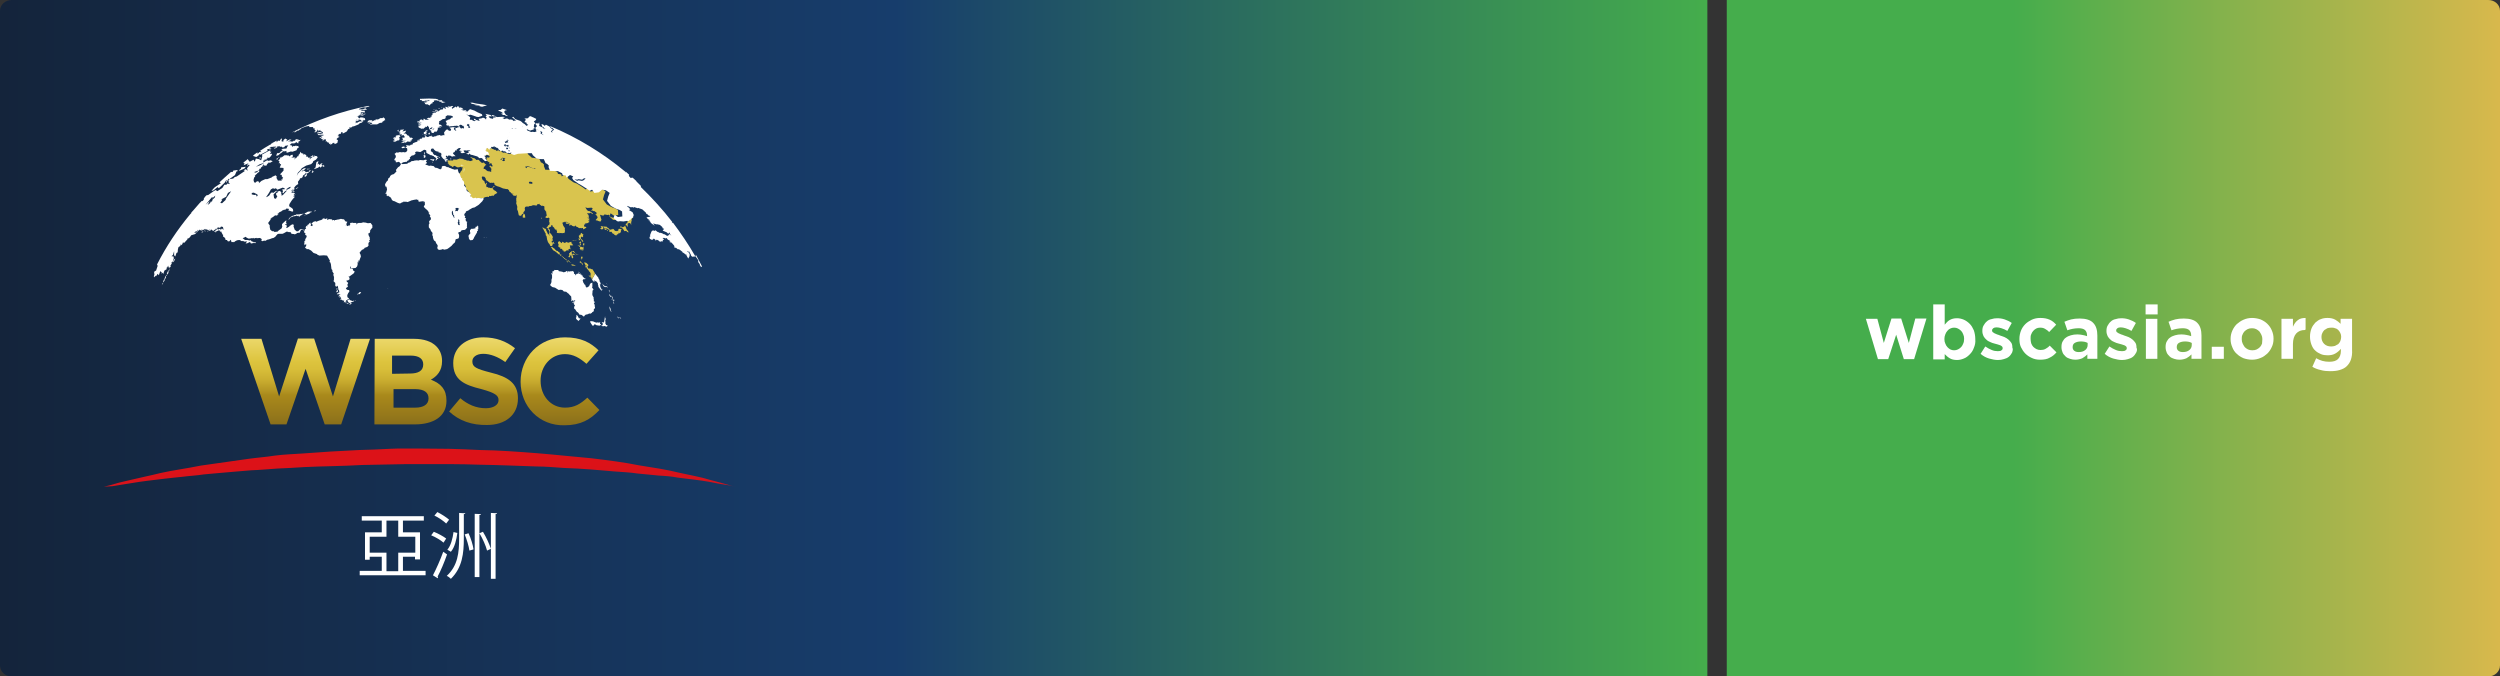 <?xml version="1.0" encoding="utf-8"?>
<!-- Generator: Adobe Illustrator 25.4.1, SVG Export Plug-In . SVG Version: 6.00 Build 0)  -->
<svg version="1.1" id="Layer_1" xmlns="http://www.w3.org/2000/svg" xmlns:xlink="http://www.w3.org/1999/xlink" x="0px" y="0px"
	 width="850px" height="230px" viewBox="0 0 850 230" style="enable-background:new 0 0 850 230;" xml:space="preserve">
<rect x="0" y="0" width="850" height="230" fill="#333333" stroke="none"/>
<style type="text/css">
	.st0{fill:url(#SVGID_1_);}
	.st1{fill:url(#SVGID_00000042009313163742068280000008762862114155198135_);}
	.st2{fill:#FFFFFF;}
	.st3{fill:none;}
	.st4{fill:#D9C44E;}
	.st5{fill:url(#SVGID_00000170255361695774891560000004016677561734187154_);}
	.st6{fill:url(#SVGID_00000120538238916197089790000008347254486955936652_);}
	.st7{fill:url(#SVGID_00000097472211184796638060000017262886052230446754_);}
	.st8{fill:url(#SVGID_00000135691956544654370510000015730551954939587756_);}
	.st9{fill:url(#SVGID_00000133501496552573223400000011683869625163304885_);}
</style>
<g>
	
		<linearGradient id="SVGID_1_" gradientUnits="userSpaceOnUse" x1="0" y1="-199" x2="580.5" y2="-199" gradientTransform="matrix(1 0 0 -1 0 -84)">
		<stop  offset="0" style="stop-color:#14243B"/>
		<stop  offset="0.524" style="stop-color:#173D6C"/>
		<stop  offset="1" style="stop-color:#45AD4C"/>
	</linearGradient>
	<path class="st0" d="M4,0h576.5v230H4c-2.2,0-4-1.6-4-3.7V3.7C0,1.6,1.8,0,4,0z"/>
	
		<linearGradient id="SVGID_00000012438923554721535530000002833008027957824918_" gradientUnits="userSpaceOnUse" x1="587.1" y1="-199" x2="850" y2="-199" gradientTransform="matrix(1 0 0 -1 0 -84)">
		<stop  offset="0.371" style="stop-color:#45AD4C"/>
		<stop  offset="1" style="stop-color:#D8B84C"/>
	</linearGradient>
	<path style="fill:url(#SVGID_00000012438923554721535530000002833008027957824918_);" d="M587.1,0H846c2.2,0,4,1.6,4,3.7v222.6
		c0,2-1.8,3.7-4,3.7H587.1V0z"/>
</g>
<g>
	<path class="st2" d="M650.8,122.1h-3.5l-2.6-8.3l-2.7,8.3h-3.5l-4.1-13.7h3.9l2.2,8.2l2.6-8.3h3.3l2.6,8.3l2.2-8.3h3.8L650.8,122.1
		z"/>
	<path class="st2" d="M671.1,118.3c-0.3,0.9-0.8,1.6-1.4,2.2c-0.6,0.6-1.2,1.1-2,1.4c-0.7,0.3-1.5,0.5-2.3,0.5c-1,0-1.9-0.2-2.5-0.6
		c-0.7-0.4-1.2-0.9-1.7-1.4v1.8h-3.9v-18.7h3.9v6.9c0.5-0.6,1-1.2,1.7-1.6s1.5-0.6,2.5-0.6c0.8,0,1.6,0.2,2.3,0.5s1.4,0.8,2,1.4
		s1,1.3,1.4,2.2c0.3,0.9,0.5,1.9,0.5,3v0.1C671.7,116.4,671.5,117.4,671.1,118.3z M667.8,115.2c0-0.6-0.1-1.1-0.3-1.5
		c-0.2-0.5-0.4-0.9-0.7-1.2c-0.3-0.3-0.7-0.6-1.1-0.8c-0.4-0.2-0.8-0.3-1.3-0.3s-0.9,0.1-1.3,0.3c-0.4,0.2-0.7,0.4-1,0.8
		c-0.3,0.3-0.5,0.7-0.7,1.2s-0.3,1-0.3,1.5v0.1c0,0.6,0.1,1.1,0.3,1.5c0.2,0.5,0.4,0.9,0.7,1.2c0.3,0.3,0.6,0.6,1,0.8
		c0.4,0.2,0.8,0.3,1.3,0.3s0.9-0.1,1.3-0.3c0.4-0.2,0.7-0.4,1.1-0.8c0.3-0.3,0.5-0.7,0.7-1.2C667.7,116.4,667.8,115.8,667.8,115.2
		L667.8,115.2z"/>
	<path class="st2" d="M684.1,119.9c-0.3,0.5-0.6,1-1.1,1.4s-1,0.6-1.7,0.8c-0.6,0.2-1.3,0.3-2,0.3c-1,0-1.9-0.2-3-0.5
		c-1-0.3-2-0.8-2.9-1.6l1.6-2.5c0.7,0.5,1.5,0.9,2.2,1.2c0.7,0.3,1.4,0.4,2.1,0.4c0.6,0,1-0.1,1.2-0.3c0.3-0.2,0.4-0.4,0.4-0.7v-0.1
		c0-0.2-0.1-0.4-0.2-0.5c-0.2-0.2-0.4-0.3-0.6-0.4c-0.3-0.1-0.6-0.2-0.9-0.3c-0.3-0.1-0.7-0.2-1.1-0.3c-0.5-0.1-1-0.3-1.4-0.5
		c-0.5-0.2-0.9-0.4-1.3-0.8c-0.4-0.3-0.7-0.7-1-1.2c-0.2-0.5-0.4-1-0.4-1.7v-0.1c0-0.7,0.1-1.3,0.4-1.8c0.3-0.5,0.6-1,1.1-1.4
		c0.4-0.4,1-0.7,1.6-0.8c0.6-0.2,1.2-0.3,1.9-0.3c0.9,0,1.7,0.1,2.6,0.4c0.9,0.3,1.7,0.7,2.4,1.2l-1.5,2.7c-0.7-0.4-1.3-0.7-2-0.9
		c-0.6-0.2-1.2-0.3-1.7-0.3s-0.8,0.1-1.1,0.3c-0.2,0.2-0.4,0.4-0.4,0.7v0.1c0,0.2,0.1,0.4,0.2,0.5c0.2,0.1,0.4,0.3,0.6,0.4
		c0.3,0.1,0.5,0.2,0.9,0.4c0.3,0.1,0.7,0.2,1.1,0.4c0.5,0.2,1,0.3,1.4,0.5c0.5,0.2,0.9,0.5,1.3,0.8c0.4,0.3,0.7,0.7,1,1.1
		s0.4,1,0.4,1.6v0.1C684.5,118.7,684.3,119.3,684.1,119.9z"/>
	<path class="st2" d="M696.9,121.6c-0.8,0.5-1.9,0.7-3.3,0.7c-1,0-2-0.2-2.8-0.6c-0.9-0.4-1.6-0.9-2.2-1.5c-0.6-0.6-1.1-1.4-1.5-2.2
		c-0.4-0.9-0.5-1.8-0.5-2.7v-0.1c0-1,0.2-1.9,0.5-2.7s0.8-1.6,1.5-2.3c0.6-0.6,1.4-1.1,2.2-1.5c0.9-0.4,1.8-0.6,2.9-0.6
		c1.3,0,2.3,0.2,3.2,0.6s1.6,1,2.2,1.7l-2.4,2.5c-0.4-0.5-0.9-0.8-1.4-1.1c-0.5-0.3-1-0.4-1.7-0.4c-0.5,0-0.9,0.1-1.3,0.3
		c-0.4,0.2-0.7,0.5-1,0.8s-0.5,0.7-0.7,1.2c-0.2,0.4-0.2,0.9-0.2,1.4v0.1c0,0.5,0.1,1,0.2,1.5c0.2,0.5,0.4,0.9,0.7,1.2
		s0.7,0.6,1.1,0.8c0.4,0.2,0.9,0.3,1.4,0.3c0.6,0,1.2-0.1,1.7-0.4s1-0.6,1.4-1.1l2.3,2.3C698.5,120.6,697.8,121.2,696.9,121.6z"/>
	<path class="st2" d="M709.7,122v-1.5c-0.5,0.5-1,0.9-1.7,1.3c-0.7,0.3-1.5,0.5-2.4,0.5c-0.6,0-1.2-0.1-1.8-0.3
		c-0.6-0.2-1.1-0.4-1.5-0.8s-0.8-0.8-1-1.3s-0.4-1.1-0.4-1.8V118c0-0.7,0.1-1.4,0.4-1.9c0.3-0.5,0.6-1,1.1-1.3
		c0.5-0.4,1.1-0.6,1.7-0.8c0.7-0.2,1.4-0.3,2.2-0.3c0.7,0,1.3,0.1,1.8,0.2s1,0.2,1.5,0.4v-0.2c0-0.8-0.2-1.4-0.7-1.9
		c-0.5-0.4-1.2-0.6-2.2-0.6c-0.7,0-1.4,0.1-2,0.2s-1.2,0.3-1.8,0.5l-1-2.9c0.7-0.3,1.5-0.6,2.3-0.8c0.8-0.2,1.8-0.3,2.9-0.3
		c2.1,0,3.7,0.5,4.6,1.5c1,1,1.4,2.5,1.4,4.3v7.9L709.7,122L709.7,122z M709.8,116.6c-0.3-0.2-0.7-0.3-1.1-0.4
		c-0.4-0.1-0.9-0.1-1.3-0.1c-0.8,0-1.5,0.2-2,0.5s-0.7,0.8-0.7,1.4v0.1c0,0.5,0.2,0.9,0.6,1.2c0.4,0.3,0.9,0.4,1.5,0.4
		c0.9,0,1.6-0.2,2.2-0.7c0.5-0.4,0.8-1,0.8-1.7V116.6z"/>
	<path class="st2" d="M726.3,119.9c-0.3,0.5-0.6,1-1.1,1.4s-1,0.6-1.7,0.8c-0.6,0.2-1.3,0.3-2,0.3c-1,0-1.9-0.2-3-0.5
		c-1-0.3-2-0.8-2.9-1.6l1.6-2.5c0.7,0.5,1.5,0.9,2.2,1.2c0.7,0.3,1.4,0.4,2.1,0.4c0.6,0,1-0.1,1.2-0.3c0.3-0.2,0.4-0.4,0.4-0.7v-0.1
		c0-0.2-0.1-0.4-0.2-0.5c-0.2-0.2-0.4-0.3-0.6-0.4c-0.3-0.1-0.6-0.2-0.9-0.3c-0.3-0.1-0.7-0.2-1.1-0.3c-0.5-0.1-1-0.3-1.4-0.5
		c-0.5-0.2-0.9-0.4-1.3-0.8c-0.4-0.3-0.7-0.7-1-1.2c-0.2-0.5-0.4-1-0.4-1.7v-0.1c0-0.7,0.1-1.3,0.4-1.8c0.3-0.5,0.6-1,1.1-1.4
		c0.4-0.4,1-0.7,1.6-0.8c0.6-0.2,1.2-0.3,1.9-0.3c0.9,0,1.7,0.1,2.6,0.4c0.9,0.3,1.7,0.7,2.4,1.2l-1.5,2.7c-0.7-0.4-1.3-0.7-2-0.9
		c-0.6-0.2-1.2-0.3-1.7-0.3s-0.8,0.1-1.1,0.3c-0.2,0.2-0.4,0.4-0.4,0.7v0.1c0,0.2,0.1,0.4,0.2,0.5c0.2,0.1,0.4,0.3,0.6,0.4
		c0.3,0.1,0.5,0.2,0.9,0.4c0.3,0.1,0.7,0.2,1.1,0.4c0.5,0.2,1,0.3,1.4,0.5c0.5,0.2,0.9,0.5,1.3,0.8c0.4,0.3,0.7,0.7,1,1.1
		s0.4,1,0.4,1.6v0.1C726.7,118.7,726.6,119.3,726.3,119.9z"/>
	<path class="st2" d="M729.5,106.9v-3.4h4.1v3.4H729.5z M729.6,122v-13.6h3.9V122H729.6z"/>
	<path class="st2" d="M745.1,122v-1.5c-0.5,0.5-1,0.9-1.7,1.3c-0.7,0.3-1.5,0.5-2.4,0.5c-0.6,0-1.2-0.1-1.8-0.3
		c-0.6-0.2-1.1-0.4-1.5-0.8s-0.8-0.8-1-1.3s-0.4-1.1-0.4-1.8V118c0-0.7,0.1-1.4,0.4-1.9c0.3-0.5,0.6-1,1.1-1.3
		c0.5-0.4,1.1-0.6,1.7-0.8c0.7-0.2,1.4-0.3,2.2-0.3c0.7,0,1.3,0.1,1.8,0.2s1,0.2,1.5,0.4v-0.2c0-0.8-0.2-1.4-0.7-1.9
		c-0.5-0.4-1.2-0.6-2.2-0.6c-0.7,0-1.4,0.1-2,0.2s-1.2,0.3-1.8,0.5l-1-2.9c0.7-0.3,1.5-0.6,2.3-0.8c0.8-0.2,1.8-0.3,2.9-0.3
		c2.1,0,3.7,0.5,4.6,1.5c1,1,1.4,2.5,1.4,4.3v7.9L745.1,122L745.1,122z M745.2,116.6c-0.3-0.2-0.7-0.3-1.1-0.4
		c-0.4-0.1-0.9-0.1-1.3-0.1c-0.8,0-1.5,0.2-2,0.5s-0.7,0.8-0.7,1.4v0.1c0,0.5,0.2,0.9,0.6,1.2c0.4,0.3,0.9,0.4,1.5,0.4
		c0.9,0,1.6-0.2,2.2-0.7c0.5-0.4,0.8-1,0.8-1.7V116.6z"/>
	<path class="st2" d="M752,122v-4.1h4.1v4.1H752z"/>
	<path class="st2" d="M772.4,118c-0.4,0.9-0.9,1.6-1.5,2.2c-0.7,0.6-1.4,1.2-2.3,1.5c-0.9,0.4-1.9,0.6-2.9,0.6s-2-0.2-2.9-0.5
		c-0.9-0.4-1.7-0.9-2.3-1.5c-0.7-0.6-1.2-1.4-1.5-2.2c-0.4-0.9-0.6-1.8-0.6-2.8v-0.1c0-1,0.2-1.9,0.6-2.8c0.4-0.9,0.9-1.6,1.5-2.2
		c0.7-0.6,1.4-1.1,2.3-1.5c0.9-0.4,1.9-0.6,2.9-0.6s2,0.2,2.9,0.5c0.9,0.4,1.7,0.9,2.3,1.5s1.2,1.4,1.5,2.2c0.4,0.9,0.6,1.8,0.6,2.8
		v0.1C773,116.3,772.8,117.2,772.4,118z M769.2,115.3c0-0.5-0.1-1-0.3-1.4s-0.4-0.8-0.7-1.2c-0.3-0.3-0.7-0.6-1.1-0.8
		c-0.4-0.2-0.9-0.3-1.4-0.3c-0.6,0-1.1,0.1-1.5,0.3c-0.4,0.2-0.8,0.5-1.1,0.8s-0.5,0.7-0.7,1.2c-0.2,0.4-0.2,0.9-0.2,1.4v0.1
		c0,0.5,0.1,1,0.3,1.4s0.4,0.8,0.7,1.2c0.3,0.3,0.7,0.6,1.1,0.8c0.4,0.2,0.9,0.3,1.5,0.3s1.1-0.1,1.5-0.3c0.4-0.2,0.8-0.5,1.1-0.8
		s0.5-0.7,0.7-1.2C769.1,116.3,769.2,115.8,769.2,115.3L769.2,115.3z"/>
	<path class="st2" d="M783.7,112.2c-1.3,0-2.3,0.4-3,1.2c-0.7,0.8-1.1,2-1.1,3.6v5h-3.9v-13.6h3.9v2.7c0.4-0.9,0.9-1.7,1.6-2.2
		c0.7-0.6,1.6-0.8,2.7-0.8v4h-0.2V112.2z"/>
	<path class="st2" d="M799.3,122.3c-0.3,0.9-0.8,1.6-1.4,2.2c-0.6,0.6-1.4,1-2.4,1.3c-0.9,0.3-2.1,0.4-3.3,0.4
		c-1.1,0-2.2-0.1-3.2-0.4c-1-0.2-2-0.6-2.8-1.1l1.3-2.9c0.7,0.4,1.4,0.7,2.1,0.9s1.5,0.3,2.4,0.3c1.3,0,2.3-0.3,2.9-0.9
		c0.6-0.6,1-1.5,1-2.8v-0.7c-0.6,0.7-1.2,1.2-1.9,1.6s-1.5,0.6-2.6,0.6c-0.8,0-1.6-0.1-2.3-0.4s-1.4-0.7-1.9-1.2
		c-0.6-0.5-1-1.2-1.3-2s-0.5-1.7-0.5-2.7v-0.1c0-1,0.2-1.9,0.5-2.7c0.3-0.8,0.8-1.4,1.3-2c0.6-0.5,1.2-1,1.9-1.2
		c0.7-0.3,1.5-0.4,2.3-0.4c1,0,1.9,0.2,2.6,0.6c0.7,0.4,1.3,0.9,1.8,1.4v-1.7h3.9v10.5C799.8,120.3,799.6,121.4,799.3,122.3z
		 M796,114.5c0-0.5-0.1-0.9-0.3-1.3s-0.4-0.7-0.7-1s-0.6-0.5-1.1-0.6c-0.4-0.2-0.8-0.2-1.3-0.2s-0.9,0.1-1.3,0.2
		c-0.4,0.2-0.7,0.4-1,0.6c-0.3,0.3-0.5,0.6-0.7,1s-0.3,0.8-0.3,1.3v0.1c0,0.9,0.3,1.7,0.9,2.3c0.6,0.6,1.4,0.9,2.4,0.9
		c0.5,0,0.9-0.1,1.3-0.2c0.4-0.2,0.8-0.4,1.1-0.6c0.3-0.3,0.5-0.6,0.7-1C795.9,115.5,796,115,796,114.5L796,114.5z"/>
</g>
<g>
	<g>
		<g>
			<g>
				<polygon class="st3" points="171.3,53.8 171.1,53.7 170.7,53.9 170.6,54.1 170.5,54.4 170.8,54.5 170.9,54.1 171.2,53.9 
					171.3,54.3 170.9,54.5 171.4,54.8 171.9,54.7 171.5,54.1 172.1,53.9 171.4,53.6 				"/>
				<polygon class="st3" points="156,70.6 156,70.6 155.1,70.6 154.8,70.9 154.9,70.9 155.1,71 154.8,71.3 154.9,71.8 155.2,71.5 
					155.8,71.6 155.9,71.4 155.8,71.4 156,71 156.1,71 156.5,70.9 156.1,70.8 				"/>
				<polygon class="st3" points="87.1,66.2 87.3,66.8 87.6,66.6 87.6,66.2 86.4,65.5 85.6,65.6 85.6,66.1 86.6,66.3 				"/>
				<polygon class="st3" points="91.6,66.4 92.2,65.5 92.6,65.2 92.8,65.3 93.8,64.7 94.4,64.6 93.2,65.9 93.3,67.2 93.8,67.5 
					94.3,66.5 93.9,66.2 93.9,65.5 94,65.6 94.3,65.1 95.1,64.7 95.2,65 94.8,65.8 95.6,65.2 95.8,65.5 95.8,65.8 96,65.7 
					95.6,66.3 96.2,66.3 97.6,65 97.6,64.6 98.6,63.8 98.9,63.2 98.6,63.3 98.5,63.3 97.6,64.2 97.3,64.6 96.5,65.2 96.3,65.6 
					95.9,65.5 96.3,65.1 96,64.2 96.9,64.2 97,63.8 96.2,63.7 94.4,64.3 93.8,64 93.4,64.2 92.8,64 92.1,64.4 91.5,65.5 90.7,66.9 
					90.8,66.9 				"/>
				<polygon class="st3" points="159.7,42.3 159,42 159.3,42.5 159,42.4 158.7,42.8 159.3,43.1 159.3,43.4 159.6,43.5 159.9,43.1 
					159.6,42.8 				"/>
				<polygon class="st3" points="157.1,42.9 157.1,42.7 156.6,42.7 156.1,42.9 156.4,43 156.8,43.7 157.1,43.7 157.1,43.6 
					157.5,43.7 157.8,43.5 157.9,43.5 157.7,42.9 				"/>
				<polygon class="st3" points="147.1,44 147.1,44.2 147.6,43.9 147.6,43.7 				"/>
				<polygon class="st3" points="154.9,44.1 154.9,43.9 154.5,43.7 154.5,44 154.8,44.3 154.8,44.4 155.1,44.4 154.8,44.1 				"/>
				<polygon class="st3" points="154.2,73.2 154.1,72.9 153.9,72.9 154,72.7 153.9,72.1 153.9,71.8 153.8,71.8 153.8,71.8 
					153.6,72.3 153.8,72.6 153.6,72.8 153.9,73.1 154,73.3 154.1,73.7 154.1,73.9 154.5,74 154.6,73.9 154.2,73.5 				"/>
				<polygon class="st3" points="198.6,60.5 197.8,61.1 197.8,61.1 197.8,61.1 196.8,60.9 196.2,61.1 195.4,60.8 196.3,61.4 
					196.8,61.3 196.8,61.3 196.8,61.3 198,61.4 198.3,61.3 198.4,61.3 199,60.6 				"/>
				<polygon class="st3" points="180.9,62.3 180.8,62.1 180.7,62 180.3,61.9 180.1,62 180.1,61.9 180.1,61.9 180.1,62 180.1,62 
					180.1,62.3 180.2,62.4 180.3,62.5 180.2,62.5 180.1,62.7 180.2,62.8 180.2,62.8 180.3,62.7 180.3,62.6 180.4,62.7 180.5,62.5 
					180.5,62.5 180.8,62.5 180.8,62.5 181,62.3 				"/>
				<polygon class="st3" points="181.3,57 179.5,56.2 178.5,56.4 179,56.9 179.1,56.6 179.6,56.4 181.6,57.4 182,57 181.6,56.9 				
					"/>
				<polygon class="st3" points="146.6,43.5 146.6,43.6 146.4,43.5 146.2,43.9 146.5,43.7 146.6,43.9 147.1,43.6 147.1,43.4 				"/>
				<polygon class="st3" points="75.4,69 76.7,68 76.6,67.7 78.4,65 77.4,65.6 76.8,66.9 75.2,67.8 75.8,68.1 75.2,69 				"/>
				<polygon class="st3" points="73,66.6 71.9,67.7 72.2,67.1 71.9,67.1 69.7,69.7 71.4,68.5 70.6,69.9 71.5,69.1 71.9,68.2 
					72.1,68.8 72.3,67.8 72.9,67.4 				"/>
				<polygon class="st3" points="155.9,76 155.9,75.6 156.1,75.3 155.9,75 156,74.6 155.8,74.4 155.8,74.4 155.7,74.6 155.8,74.7 
					155.8,75.3 155.5,75.4 155.8,75.7 155.8,76 155.8,76.1 155.8,76.4 155.9,76.3 156.1,76.6 156.2,76.3 156.1,76.1 				"/>
				<polygon class="st3" points="165.3,52.4 164.8,52.8 164.4,52.9 164.9,53.2 164.8,53.7 165.3,54.4 165.4,54.5 165.6,54.9 
					166.1,55.4 165.7,55.4 165.5,55.7 165.4,55.6 165.3,56.1 165.3,56.2 165.4,56.4 165.7,56.6 165.8,56.7 166.6,57.2 167.4,57.3 
					167.7,57.4 167.7,57.2 167.7,56.9 167.9,56.4 167.4,56.1 167.7,56 167.4,55.7 167.5,55.4 167.9,55.6 168.5,55.6 168.2,55.3 
					168.2,54.9 167.6,54.8 167.4,55.3 167.4,54.9 167.4,54.8 167.5,54.5 167.1,54.4 166.8,54.1 166.7,53.7 166.4,53.4 167,53.5 
					166.8,53.1 167,53 167.7,53.1 168,52.5 167.1,52.3 166.2,52.4 166,52.3 166,52.3 165.6,52.5 				"/>
				<polygon class="st3" points="146.9,50.5 146.9,50.5 147,50.5 				"/>
				<polygon class="st3" points="162.9,53.6 163.2,53.5 163.1,53.5 				"/>
				<polygon class="st2" points="206.6,98 206.7,97.8 206.6,97.2 206.3,96.3 206.1,96.4 206.3,96.4 206.6,97.2 				"/>
				<polygon class="st2" points="205,96.7 204.7,96.4 205,96.9 205.2,97.3 205.7,97.6 206.1,97.6 206.4,97.6 206.4,97.4 205.9,97.3 
					205.7,97.3 205.3,97 				"/>
				<polygon class="st2" points="201.8,94.2 201.6,94.3 201.6,94.3 201.3,95.1 201.6,95.5 201.8,95.7 202.2,95.9 201.8,95.1 
					202.2,95.5 202.3,95.5 202.6,95.7 202.6,95.4 202.8,95.9 202.8,95.7 203.3,96.4 203.3,96.9 203.5,97.2 203.4,97.2 203.5,97.6 
					204.2,98.5 204.4,98.7 204.6,98.9 204.5,98.7 204.7,98.8 204.5,98.2 204.2,98.1 204.4,98 204.1,97.6 204.1,97.2 203.9,96.7 
					204.2,96.7 204.2,96.2 204,95.9 203.8,95.5 203.9,95.3 203.5,94.7 203.5,94.5 202.7,93.5 202.3,93 202.3,93 				"/>
				<polygon class="st2" points="204.6,98.2 204.8,98.7 204.8,98.5 204.7,98.2 				"/>
				<polygon class="st2" points="206.1,111.1 206.6,110.8 206.5,110.6 206.1,110.5 205.8,109.9 205.9,109.4 205.8,109.4 
					205.8,108.8 205.9,108.8 205.9,108.2 205.7,108 205.8,107.8 205.7,107.6 205.4,109.4 205.1,109.7 204.7,109.5 204.6,109.6 
					205,110.1 204.8,110.6 204.4,110.7 204.5,110.8 204.8,110.9 205.4,110.9 205.7,110.8 205.9,110.9 205.9,111.1 				"/>
				<polygon class="st2" points="204.2,110.2 204,110.1 204,109.9 204.1,109.7 204,109.6 203.4,109.7 203.3,109.6 202.7,109.7 
					202,109.4 202.1,109.6 201.8,109.3 201.2,109.2 200.8,109.2 200.8,109.4 200.8,109.3 200.6,109.3 200.6,109.4 200.9,109.9 
					201.3,110.5 201.4,110.7 201.8,110.7 202.2,110.2 202.7,110.5 203.1,110.7 203.2,110.7 203.1,110.5 203.3,110.6 203.5,110.7 
					204.1,110.7 204.1,110.5 204.4,110.5 				"/>
				<polygon class="st2" points="207.9,106.1 207.9,106.1 207.6,105.2 207.6,105 207.3,104.3 207.2,104.2 207.3,105.1 207.7,105.9 
					207.7,105.9 				"/>
				<polygon class="st2" points="207.2,99.5 207.2,99.4 207.2,98.5 207,98.8 207.1,99.2 207.1,99.2 				"/>
				<polygon class="st2" points="208.3,102.1 208.4,102.3 208.3,102 208,101.6 208,101.9 				"/>
				<polygon class="st2" points="208,100.5 207.9,100.7 208.3,101.7 208.4,101.4 				"/>
				<polygon class="st2" points="207.2,100 207.2,100.4 207.6,101 207.7,101 207.7,100.6 207.4,100.4 207.4,100.2 				"/>
				<polygon class="st2" points="208.4,103 208.9,103.3 208.5,102.7 				"/>
				<polygon class="st2" points="208.6,101.8 208.5,102 208.6,102.6 208.9,102 				"/>
				<polygon class="st2" points="210.1,108.1 210.4,108.3 210.2,107.8 209.9,107.6 				"/>
				<polygon class="st2" points="210.5,107.8 211,108.3 211.2,108.2 210.6,107.8 				"/>
				<polygon class="st2" points="195.8,108 195.9,108.4 196.3,108.9 196.5,108.8 196.5,109.2 197,108.8 197.4,108.3 196.8,108.2 
					196.4,107.4 196.3,107.4 196.2,107 195.9,107.4 196.1,108 195.9,107.8 				"/>
				<polygon class="st2" points="196.8,92.8 197.1,92.8 196.7,92.3 				"/>
				<polygon class="st2" points="201.2,106.4 201.3,106.2 201.9,105.8 201.9,105.4 201.9,105.4 201.9,105.1 202.3,104.8 
					202.3,104.4 202.2,104.2 202.2,103.7 201.9,103 202.1,103 202.2,102.7 202,102.4 201.9,102.5 201.9,102 201.9,101.8 
					201.8,101.4 201.9,101.3 201.6,100.7 201.6,100.5 201.4,100.5 201.4,100 201.4,99.5 201.5,99.3 201.4,98.9 201.8,98.5 201.5,98 
					201.3,97.8 201.4,97.4 201.4,97.2 201.4,97.2 201.4,96.2 201.4,96.2 201.4,96.1 200.8,96.3 200.9,96.4 200.7,96.4 200.5,96.8 
					200.3,97.3 199.5,97.8 199.3,97.6 199,97.2 199.1,96.9 198.8,96.8 198.3,96 198.2,95.6 198.1,95.3 198.4,94.9 198.7,94.9 
					198.7,95 198.8,95 198.8,94.9 199,94.9 199,94.5 198.8,94.7 198.1,94 198,93.6 197.7,93.6 197.6,93.2 197.5,93.2 197.5,92.9 
					197.3,92.9 197.4,93.1 197.5,93.4 196.9,93 196.8,92.9 196.3,93.1 196.1,93.1 195.8,93.4 195.8,93.7 195.6,93.4 195.5,93.1 
					195.1,93.2 195.2,93 195.1,92.4 194.5,92.1 194.2,92.3 193.8,92.2 193.8,92.3 193.9,92.3 193.3,92.3 193.1,92.1 193.1,92.3 
					193,92.8 192.9,92.3 192.9,92.2 192.9,92.1 192.5,92.2 192.4,92.4 192.2,92.4 191.7,92.6 191.2,92.4 190.7,92.3 190,92.2 
					189.8,91.8 189.4,91.8 189.2,91.8 188.7,91.8 188.6,91.9 188.6,91.7 188.2,92.2 187.8,92.3 187.9,93.2 187.9,93.4 187.8,93 
					187.8,93.2 187.7,92.8 187.5,92.9 187.5,93.1 187.7,93.6 187.7,94.1 187.7,94.5 187.5,95.1 187.5,95.9 187.2,96.7 187.1,96.4 
					187.1,96.8 187.2,97.2 187.3,97.2 187.8,97.6 188.7,97.8 189.8,98.5 190,98.6 190.5,98.5 191.2,98.6 191.7,99.1 192.5,99.2 
					193.2,99.8 193.3,99.8 193.6,100.2 194.2,100.8 194.3,102 194.2,102 194.3,102.5 194.4,102.3 194.6,102.1 195,102.3 195.6,102 
					195.4,102.5 195,102.5 194.8,102.9 194.6,102.7 194.5,102.9 194.9,103 195.2,102.7 195.2,103.1 195,103.3 195.2,103.5 
					195.5,103.9 195.2,104.3 195.2,104.9 195.6,105.2 195.9,105.7 196.2,106.1 196.5,106.2 197,106.9 197,107 197.4,107 
					197.8,107.1 198.4,107.6 198.6,107.6 198.7,107.4 199.1,107 200,106.8 200,106.7 200.3,106.7 200.3,106.5 200.6,106.7 				"/>
				<polygon class="st4" points="194.5,90.3 194.9,90.3 195.6,90.4 195.9,90.5 195.1,90 195,90 194.6,89.9 194.3,89.9 194.3,90 
					194.3,90 194.2,90 				"/>
				<polygon class="st4" points="198.9,77 198.3,77.2 198.2,77.5 198.3,78 198.7,77.8 199,77.6 199.3,77.5 199.3,77.3 199.4,77.3 
					199,77.1 				"/>
				<polygon class="st4" points="177.8,73.1 177.8,72.9 177.7,73.9 177.9,74 178.5,74 178.6,73.9 178.5,73.2 178.4,72.9 178.2,72.6 
					178.1,72.6 178.2,72.6 178.3,72.8 178.1,72.7 				"/>
				<polygon class="st4" points="213.6,75.2 213.3,75.3 213.3,75.8 212.8,76.1 212.7,76.6 213,76.6 213.4,77.1 213.5,77 213.4,76.7 
					213.4,76 214,75.8 214.4,76 214.6,76.6 214.6,75.6 214.8,74.8 214.7,74.8 215,74.1 215,73.5 215.1,73.3 214.8,73.4 214.4,73.1 
					214.3,73.4 214,73.9 214.1,74.5 213.8,74.7 				"/>
				<polygon class="st4" points="212.2,57.9 212.2,57.9 212.2,58.1 212.2,58.1 				"/>
				<path class="st4" d="M217.8,62.6L217.8,62.6L217.8,62.6z"/>
				<polygon class="st4" points="185.2,42.5 185.4,42.1 185.4,42.1 				"/>
				<polygon class="st4" points="235.2,86.4 234.6,86 234.7,86 233.9,84.5 233.9,84.5 234.7,86 234.6,86 235.2,86.4 235.9,86.2 
					236.2,86.4 236.2,86.4 235.9,86.2 				"/>
				<polygon class="st4" points="233.3,86.2 233.3,85.9 233.3,85.9 233.3,86.2 233.6,86.5 234,87.3 234,87.3 233.6,86.5 				"/>
				<polygon class="st4" points="228.2,74.8 228.4,74.6 228.4,74.6 				"/>
				<rect x="232.8" y="85.1" class="st4" width="0" height="1.3"/>
				<polygon class="st4" points="185,43.3 184.9,42.9 184.6,42.8 183.9,42.3 183.9,42 183.9,42 183.9,42.3 184.6,42.8 184.9,42.9 
					185,43.3 185.5,43.4 185.5,43.4 				"/>
				<polygon class="st4" points="233.5,84.3 234,84.8 234,84.8 				"/>
				<polygon class="st4" points="179.1,43.9 179.1,43.9 180.1,44.4 181.4,44.1 181.4,44.1 180.1,44.4 				"/>
				<polygon class="st4" points="179.9,39.9 180.3,39.9 179.9,39.9 179.4,40.6 179.4,40.6 				"/>
				<polygon class="st4" points="181.3,43.9 181.7,43.9 181.7,43.9 				"/>
				<polygon class="st4" points="179.5,42.8 179.1,42.5 179,42.1 178.1,41.8 178.6,41 178.2,40.8 178.2,40.8 178.6,41 178.1,41.8 
					179,42.1 179.1,42.5 179.5,42.8 179.1,43 179.1,43 				"/>
				<polygon class="st4" points="182.4,44.7 182.2,43.9 182.2,43.9 182.4,44.7 181.8,44.8 181.8,44.8 				"/>
				<rect x="180.9" y="44.7" class="st4" width="0" height="0.4"/>
				<polygon class="st4" points="184,45 184.2,44.6 183.1,43.9 182.1,43.5 182.1,42.9 182.7,42.5 182,41.8 182.4,41.5 182.4,41.5 
					182,41.8 182.7,42.5 182.1,42.9 182.1,43.5 183.1,43.9 184.2,44.6 184,45 184.9,45.6 184.9,45.6 				"/>
				<polygon class="st4" points="183,41.4 183.6,41.2 183.6,41.2 				"/>
				<rect x="225.3" y="80.8" class="st4" width="0" height="0.4"/>
				<polygon class="st4" points="222.4,78.2 222.6,77.9 222.6,77.9 				"/>
				<polygon class="st4" points="223.3,78.6 223.4,78.5 223.4,78.5 				"/>
				<path class="st4" d="M223.8,78.8L223.8,78.8L223.8,78.8z"/>
				<polygon class="st4" points="237.8,89.9 237.9,90.4 238.1,90.4 238.1,90.7 238.1,90.7 238.1,90.4 237.9,90.4 237.8,89.9 
					237.2,89.2 237.3,88.5 237,87.9 236.2,87.1 236.2,86.5 236.2,86.5 236.2,87.1 237,87.9 237.3,88.5 237.2,89.2 				"/>
				<polygon class="st4" points="224,81.7 223.6,81.1 223,81 223,81 223.6,81.1 224,81.7 224.7,81.6 225.1,81.7 225.1,81.7 
					224.7,81.6 				"/>
				<polygon class="st4" points="220.8,79.7 221.3,78.4 221.8,77.9 221.8,77.9 221.3,78.4 220.8,79.7 221,80.1 221,80.1 				"/>
				<polygon class="st4" points="221.9,80.7 221.9,80.7 222.6,81.1 222.6,81.5 222.6,81.5 222.6,81.1 				"/>
				<polygon class="st4" points="220.6,80.8 220.7,80.7 220.6,80.7 220.8,79.8 220.8,79.8 220.6,80.7 220.7,80.7 220.6,80.8 
					221.3,81.1 221.5,81.1 221.5,81.1 221.3,81.1 				"/>
				<polygon class="st4" points="225,80.3 225,80.3 225.7,80.3 225.8,80.4 225.8,80.4 225.7,80.3 				"/>
				<polygon class="st4" points="223.1,76.1 222.5,75.9 221.8,75.8 221.8,75.8 222.5,75.9 223.1,76.1 223.2,76.1 223.6,76.3 
					223.6,76.3 223.2,76.1 				"/>
				<polygon class="st4" points="228.4,82.1 228.1,81.7 227.6,81.7 227.4,81.6 227.7,81.5 227,81 226.8,80.9 226.4,80.3 226.4,80.3 
					226.8,80.9 227,81 227.7,81.5 227.4,81.6 227.6,81.7 228.1,81.7 228.4,82.1 229,82.8 229.4,83.6 229.4,83.6 229,82.8 				"/>
				<rect x="230" y="83.4" class="st4" width="0" height="1.1"/>
				<polygon class="st4" points="224.9,78.3 225.6,77.8 225,77.5 225,77.2 224.2,76.4 223.7,76.1 223.7,76.1 224.2,76.4 225,77.2 
					225,77.5 225.6,77.8 224.9,78.3 226.4,78.9 226.8,79.4 226.8,79.4 226.4,78.9 				"/>
				<polygon class="st4" points="225.6,79.4 225.7,79.2 225.7,79.2 				"/>
				<polygon class="st4" points="227,79.8 227.2,79.4 227.2,79.4 				"/>
				<polygon class="st4" points="227.6,79.4 227.1,78.9 227.1,78.9 227.6,79.4 228.1,80.1 228.1,80.1 				"/>
				<polygon class="st4" points="230.9,84.2 230.4,84 230.4,84 230.9,84.2 232,84.9 232.2,85.3 232.2,85.3 232,84.9 				"/>
				<polygon class="st4" points="187.5,44.4 188.2,44 187.5,43.3 187.5,43 186.8,42.5 186.8,42.2 186.8,42.2 186.8,42.5 187.5,43 
					187.5,43.3 188.2,44 187.5,44.4 187.7,45 187.7,45 				"/>
				<path class="st4" d="M210.6,74.8l-1.2-0.1l-0.5,0.1l-0.5-0.1l-1.2-1.1l0.4-1.1l1.1,0.8l1.5-0.2l-0.1-1.7c0,0-1.1-0.7-1.4-0.7
					c-0.4,0-2.4-1.2-2.4-1.2l-1.3-1.7l0.4-1.5l0.5-1.2l-1.3-0.9l-1.3-0.2l-1.1,0.9l-1.5,0.2l-0.8-1.1l-0.8,0.4l-0.8-0.6l-1.4-0.9
					l-0.8-0.5L195,62l-1.7-1.2l-0.4-0.7l0.4-0.5l-1.1-0.5L191,60l-0.2-0.7l-1.1-0.2l-0.2-0.6l-1.4-0.7l-2.7-0.1l-0.5-1.3L185,56
					l-0.6-0.6l-0.5-0.2l-0.6-1.4h-1.1l-1.4-0.2l-1.2-1.1l-0.4-0.7h-1.4l-3.3,0.2l-1.3,0.4l-1.1-0.4l0.1-0.2l0.1-0.1l-0.1-0.1
					l-0.4-0.1l0.1-0.1l-0.4-0.1l0.1-0.1l-0.2-0.1V51l0,0v0.1l0.2,0.1l-0.1,0.1l0.4,0.1l-0.1,0.1l0.4,0.1l0.1,0.1l-0.1,0.1l-0.1,0.2
					l-0.6-0.1l-0.1-0.1l-0.2,0.2l-0.1-0.1l-0.5-0.2v-0.2l-0.5-0.2l-0.1,0.1h-0.2l-0.1-0.2l-0.2-0.1l-0.1,0.1l-0.1-0.1l-0.1,0.1
					l-0.4,0.1l-0.4-0.4l-0.2-0.1l0.1,0.1V51l-0.2-0.1l0.1-0.1l-0.1-0.1V51l-0.2-0.1l-0.1-0.2l-0.5-0.1l-0.1-0.2h-0.4l-0.1,0.1
					l-0.1-0.1h-0.2l0.1-0.1l-0.4-0.1l-0.1,0.1l-0.1-0.1l-0.1,0.1l-0.4,0.1l-0.2-0.1l-0.1,0.1v0.1l-0.4,0.1l-0.1-0.1l0.1,0.4h-0.4
					l-0.4-0.5l-0.2,0.1v0.1l-0.2,0.1l-0.1,0.2l0.1,0.1l-0.1,0.1h-0.1l-0.2,0.2l0.4,0.2l-0.1,0.2l0.1,0.1v-0.1l0.2,0.1h0.2l0.2,0.2
					l0.1,0.2l0.2,0.2l-0.1,0.1l-0.1-0.1l-0.1,0.1l0.4,0.2h0.1l0.2,0.1l0.9-0.1l0.8,0.4l-0.2,0.5l-0.6-0.1l-0.2,0.1l0.2,0.4l-0.6-0.2
					l0.4,0.5l0.1,0.4L166,55l0.5,0.2l-0.2,0.2l0.1,0.1l0.1,0.4l0.2-0.4l0.5,0.1V56l0.4,0.5l-0.6,0.1l-0.4-0.4l-0.2,0.5l0.5,0.2
					l-0.2,0.1l0.4,0.4l-0.1,0.5v0.2v0.4l-0.4-0.2l-0.8-0.1l-0.7-0.5l-0.1-0.2l-0.5-0.1l-0.1-0.2l0.1-0.2l0.1-0.5l0.2,0.2l0.2-0.5
					l0.4-0.1l-0.5-0.4l-0.4-0.5l0,0l-0.1,0.1h-0.2l-0.1,0.1l-0.4-0.1l-0.1-0.1l-0.2-0.2l-0.5-0.4l0.1-0.1l-0.4-0.2l-0.2,0.1
					l-0.1-0.1l-0.4,0.1l-0.1-0.2l-0.5-0.4l-0.6-0.1l-0.1-0.1l-0.6-0.2l-0.1,0.1l0.7,0.5l0.1,0.5l-0.2,0.1l-0.7,0.2l-0.4-0.2h-0.5
					l-0.6-0.2l-0.2-0.1l-0.1,0.1l-0.2-0.2l-0.5-0.1l-0.2-0.2L157,54l-0.7-0.1l-1.1,0.4l-1.2-0.1l0.2,0.2l-0.4,0.2l-0.6-0.1l-0.2,0.1
					l-0.5-0.1l-0.4,0.2l0.2,0.5l0.2,0.2H152l0.5,0.2l-0.1,0.2l0.4,0.1l-0.2,0.2l0.6,0.1l-0.4,0.1l0.6,0.1l0.5,0.4l0.5-0.4h0.2
					l0.9,0.5h0.6l0.4-0.2l0.4,0.2l0.4-0.1l-0.1,0.5l-0.1,0.5l-0.5,0.6l-0.2,0.5l-0.4,0.2h-0.6l-0.5-0.1l0.1,0.5l0.4,0.6l0.5,0.5
					l0.4-0.6h0.2l0,0v0.1l-0.4,0.5l0.4,0.1l0.9,1.3l0.1,0.4l0.5,0.4l0.4,0.6l-0.1,0.5l0.2,0.4l0.5,0.4l0.5,0.8l0.2,0.2l0.2,0.5
					l0.2,1.5l0.7,0.1l0.4-0.2l1.2-0.1l0.4,0.1l0.4-0.2l1.4-0.1l0.1-0.2l0.5-0.1l0.5-0.1l0.5,0.1l0.2-0.4l0.5,0.1l0.4-0.2l0.5,0.1
					l0.4-0.5l0.9-0.5l-0.5-0.6l-0.7-0.4l-0.4-0.5l0.1-0.4l0.1-0.2l-0.1-0.1l0.7-0.1l-0.5,0.4l-0.4,0.1L167,64l-0.7-0.2H166l-0.1-0.1
					l-0.1-0.1h-0.5l0.1-0.1l-0.1-0.7l0.2-0.2l0.1-0.4l-0.1-0.1l-0.2,0.2l-0.1,0.4l-0.4-0.6h-0.1l0.1-0.1v-0.2l-0.5-0.5l-0.2-0.1
					l-0.2-0.5l-0.1-0.5l0.1-0.1L164,60l0.7,0.1l0.4,0.5l0.1,0.5l0.5,0.4l0.5,0.4l0.1,0.1l0.5,0.2l0.4-0.1l0.1,0.1l0.5-0.1l0.2,0.1
					l0.1,0.2l0.1,0.5l0.8,0.4l0.7,0.2l0.5,0.2l0.9,0.4h0.4l0.2,0.2l0.1-0.1l0.5,0.1h0.4l0.1,0.2l0.2,0.1l0.2,0.5l0.2,0.2h0.1
					l0.5,0.5l0.6,0.1l-0.2,0.2l-0.4-0.4l-0.2-0.2l0.1,0.2l0.5,0.6l0.2,0.2l0.7,0.1l0.5-0.4l-0.2,0.4l0.1,0.4l-0.2,0.4l0.1,0.4
					l-0.1-0.1V68l0.1-0.1V68l-0.1,0.1l0.1,0.5l-0.1,0.5l0.2,0.6l0.1,0.1h-0.1l0.1,0.2l0.1,0.4l-0.1,0.4l0.1,0.1l-0.1,0.1l0.1,0.4
					l0.2,0.4l0.1,0.5l0.1,0.1l-0.1-0.1l0.1,0.5l0.1,0.4l0.5,0.2l0.4-0.2l0.2-0.2l-0.2-0.1l0.4-0.2l0.2,0.1l0.1-0.5l-0.1-0.1l0.4-0.4
					l0.2-0.4l-0.1-0.5l0.1-0.4l0.2-0.2l0.5-0.1l0.5,0.1l0.1-0.2l0.9-0.1l0.4-0.2h0.4v-0.1l0.2,0.1l0.4,0.1l-0.1-0.2l0.2,0.2l0.4-0.1
					l0.1-0.4h0.5h0.1l0.1-0.2l0.1,0.4l0.2,0.1l0.6,0.4l0.2-0.1v-0.4l-0.5-0.5l0.5,0.5l0.1,0.4l0.4,0.1l0.1,0.2v0.4v0.5l0.1,0.1
					l0.4,0.6l0.2,0.2l-0.1,0.1l0.1,0.2l-0.2-0.1l0.1,0.2l0.1,0.1l0.1-0.1l-0.1,0.2l0.1,0.6l-0.4,0.4l-0.1,0.2l0.4,0.2h0.6l0.1-0.2
					l0.4,0.5l-0.1,0.1l-0.1,1.1h0.2l-0.1,0.7h-0.1l0.1,0.1l-0.4,0.2l-0.2,0.4h0.2l0,0l-0.4,0.1l-0.2,0.5l0.4-0.1l0.1,0.5l0.4,0.4
					l0.1,0.5l0,0l-0.1,0.5l0.1,0.2l-0.1,0.1l0.1,0.2l0.2,0.5h-0.2l0.2,0.4l0.4,0.5l0.2,0.4v0.1l0.4,0.1l-0.1-0.5l-0.1-0.2l0.2-0.6
					l-0.4-0.7l-0.1-0.1l-0.2-0.4h-0.2l-0.2-0.4l0.1-0.5l-0.1-0.5l-0.4-0.1l0.1-0.5l0.4-0.2l0.4-0.2l0.1-0.5h0.2l0.1,0.1l0.1,0.4
					l0.5,0.4l0.1,0.2l0.2,0.4l0,0v0.1L189,78h0.2l-0.1,0.2l0.2,0.2l0,0l0.1,0.4l-0.1,0.4h0.4l0.4,0.1l-0.1-0.4l0.2,0.4l0.5-0.1
					l0.4,0.1l0.6-0.1l0.1,0.1L192,79l0.1-0.5L192,78l0.1-0.1l-0.1-0.5l-0.2-0.2l-0.4-0.7v-0.2l-0.2-0.5l0.2-0.2l0.6-0.1v-0.2
					l0.4,0.2l0.1-0.1l0.4,0.1l0,0l0.5,0.4l0.4,0.2l-0.2,0.1l-0.1,0.4l0.4,0.1v-0.2l0.2-0.1l0.5,0.4l0.6,0.2l0.1-0.1V77l0.1-0.2
					l0.1,0.2l0.1-0.4l0.4,0.5l0.6,0.2l0.1,0.2l0.4,0.1l0.1-0.1l0.1,0.1l-0.1-0.1l0.4,0.1l0.6-0.1l0.2,0.2v-0.1l0.2,0.1v-1.4l0.2,0.1
					l-0.1-0.1h0.1l0.1,0.1v-0.1l0.1-0.1l-0.2-0.2l0.2,0l0.5-0.1l-0.1-0.1l0.1,0.1l0.5-0.1l0.1,0.1l-0.2-0.4l0.2,0.2l-0.1-0.2
					l0.2,0.1v0.1l0.1-0.2l-0.2-0.1h0.4L200,75l-0.1-0.2l-0.4-0.1l0.6,0.2l0.2,0.2l0.1-0.4l-0.5-0.5l-0.4-0.5l0.5,0.5l0.5,0.4
					l-0.4-0.7l0.1-0.1l-0.1-0.7l-0.5-0.5l0.1-0.1h0.8l0.2-0.1l-0.1-0.2l0.6,0.4l0.2,0.2l0.2-0.2l-0.5-0.4l-0.6-0.4l-0.6-0.1
					l-0.4-0.4l-0.5-0.8l0.7,0.2l1.4-0.1l0.4,0.2l-0.2,0.5l-0.5,0.2l0.7,0.1l0.4,0.2l0.1-0.1l0.1,0.1h0.1l0.1,0.2h0.2l0,0l0.5,0.5
					l-0.4,0.2l0.2,0.2l-0.5-0.1l0.5,0.4l0.2,0.4l0.2,0.1l0,0l-0.1,0.4l-0.4,0.5h-0.1l0.1,0.1l-0.1-0.1v0.1l0.1,0.2l-0.2-0.2l0.1,0.2
					l0.6,0.1l0.4,0.2l0.1-0.1l0.1,0.2h0.4l0.1-0.2l0.2-0.4l-0.2-0.6l-0.1-0.4l0,0L204,73l0.6,0.2l0.4,0.1l0.1-0.1l0.2,0.1l0.2-0.4
					l0.6,0.1l0.4,0.1L207,73l0.5,0.7l0.5,0.2l0.7,0.2l0.5-0.1L210.6,74.8l1.2-0.2l0.5,0.1l0,0l-0.5-0.1L210.6,74.8z M171.5,54.1
					l0.2,0.5l-0.5,0.2l-0.5-0.2l0.4-0.4l-0.1-0.4l-0.4,0.1l-0.1,0.5l-0.4-0.1l0.4-0.4l0.1-0.1l0.2-0.2l0.4,0.2l0.1-0.2l0.6,0.4h-0.5
					v0.1H171.5z M180.8,62.5L180.8,62.5h-0.2l-0.1-0.1l-0.1,0.1l-0.2-0.1v0.1l-0.1,0.1l0,0l-0.1-0.1l0,0h0.1v-0.1l-0.2-0.2l-0.1-0.2
					l0.1-0.1l0.1-0.1l0,0h0.1h0.4l0.4,0.1V62l0.1,0.2l0.1-0.1l0.1,0.1L180.8,62.5z M181.6,57.4l-1.9-0.7l-0.5,0.1l-0.2,0.4l-0.5-0.5
					l1.1-0.2l1.8,0.8l0.4-0.1l0.4,0.2H181.6z"/>
				<polygon class="st4" points="177.3,42.3 177.1,42.7 177.5,42.9 177.6,43 177.6,43 177.5,42.9 177.1,42.7 177.3,42.3 176.9,41.8 
					177,41.7 177,41.7 176.9,41.8 				"/>
				<polygon class="st4" points="220.8,75.3 220.4,75 220.4,74.8 220.4,74.8 220.4,75 220.8,75.3 221.1,75.7 222.3,76.6 222.3,76.6 
					221.1,75.7 				"/>
				<rect x="212.9" y="74.1" class="st4" width="0" height="0.2"/>
				<rect x="213.8" y="73.5" class="st4" width="0" height="0.2"/>
				<polygon class="st4" points="175.4,43.7 175.6,43.3 175.6,43.3 				"/>
				<rect x="176.9" y="43.1" class="st4" width="0" height="0.1"/>
				<rect x="177.3" y="43" class="st4" width="0" height="0.1"/>
				<polygon class="st4" points="220.1,74.5 220.6,74.7 220.8,75.2 220.8,75.2 220.6,74.7 220.1,74.5 219.8,73.9 219.3,73.5 
					219.3,73.5 219.8,73.9 				"/>
				<polygon class="st4" points="198.6,60.5 199,60.6 198.4,61.3 198.4,61.3 199,60.6 				"/>
				<polygon class="st4" points="196.3,61.3 196.8,61.3 196.8,61.3 				"/>
				<rect x="174.5" y="43.7" class="st4" width="0" height="0.1"/>
				<polygon class="st4" points="196.8,60.9 197.8,61.1 197.8,61.1 196.8,60.9 196.2,61.1 195.4,60.8 195.4,60.8 196.2,61.1 				"/>
				<rect x="214.3" y="70" class="st4" width="0" height="1.2"/>
				<path class="st4" d="M198,61.4l0.4-0.1L198,61.4z"/>
				<rect x="214" y="72.8" class="st4" width="0" height="0.5"/>
				<polygon class="st4" points="218.7,73.1 218.2,72.6 218.1,72.6 217.9,72.2 216.7,71.2 215.1,70.7 215.1,70.7 216.7,71.2 
					217.9,72.2 218.1,72.6 218.2,72.6 218.7,73.1 219.1,73.4 219.3,73.8 219.3,73.8 219.1,73.4 				"/>
				<polygon class="st4" points="212.9,70.3 211.6,70 211.6,70 212.9,70.3 213.3,70.3 213.6,70.6 213.6,70.6 213.3,70.3 				"/>
				<polygon class="st4" points="172,50 172.1,49.9 172.1,49.9 				"/>
				<polygon class="st4" points="171.1,49.1 171.4,49.6 171.7,49.6 171.9,49.6 172,49.6 172.2,49.6 172.2,49.6 172,49.6 171.9,49.6 
					171.7,49.6 171.4,49.6 171.1,49.1 171.2,48.8 171.2,48.8 				"/>
				<polygon class="st4" points="172.4,49.8 172.4,49.9 172.4,49.9 172.4,49.8 172.6,49.6 172.4,49.6 172.4,49.6 172.6,49.6 				"/>
				<polygon class="st4" points="171.4,48.8 171.4,48.7 171.4,48.7 				"/>
				<polygon class="st4" points="171.5,49.3 171.7,49.1 171.7,49.1 				"/>
				<polygon class="st4" points="171.8,50.3 171.9,50.4 171.7,50.4 171.7,50.6 171.9,50.7 171.9,50.7 171.7,50.6 171.7,50.4 
					171.9,50.4 171.8,50.3 171.9,49.9 171.9,49.9 				"/>
				<path class="st4" d="M172.4,50.9L172.4,50.9L172.4,50.9z"/>
				<polygon class="st4" points="172.4,50.9 172.4,50.9 172.4,50.7 171.9,50.6 171.9,50.6 172.4,50.7 				"/>
				<polygon class="st4" points="172.1,49.2 172.2,49.1 172.2,49.1 				"/>
				<polygon class="st4" points="172.1,47.5 172.2,47.8 172.2,47.8 172.1,47.5 172.2,47.5 172.2,47.5 				"/>
				<polygon class="st4" points="171.7,47.9 171.8,48 171.8,48 171.7,47.9 171.8,47.7 171.8,47.7 				"/>
				<polygon class="st4" points="172.2,46.7 172.5,46.9 172.4,47.2 172.6,47.3 172.5,47.5 172.5,47.5 172.6,47.3 172.4,47.2 
					172.5,46.9 172.2,46.7 172.2,46.6 172.2,46.6 				"/>
				<polygon class="st4" points="172.8,46.1 172.7,46.2 172.5,46.5 172.5,46.5 172.7,46.2 172.8,46.1 172.8,45.8 172.8,45.8 				"/>
				<polygon class="st4" points="172,49.3 171.9,49.3 172,49.3 171.9,49.1 171.9,49.1 				"/>
				<polygon class="st4" points="173.4,43.7 173.3,44 173.5,44.1 173.2,44.2 173,44.7 173.1,44.9 173.2,45 173,45.3 173.1,45.6 
					173.1,45.6 173,45.3 173.2,45 173.1,44.9 173,44.7 173.2,44.2 173.5,44.1 173.3,44 173.4,43.7 173.8,43.6 173.8,43.6 				"/>
				<polygon class="st4" points="171.2,48.1 171.3,48.2 171.3,48.5 172,48.7 172.2,48.7 172.4,48.7 172.2,48.8 172.4,49.1 
					172.4,49.1 172.4,49.1 172.4,49.1 172.2,48.8 172.4,48.7 172.2,48.7 172,48.7 171.3,48.5 171.3,48.2 171.2,48.1 171.3,48 
					171.3,48 				"/>
				<polygon class="st4" points="197.6,79.2 197.4,79.5 197.3,79.9 197,80.1 196.9,79.7 196.8,80.4 196.9,80.7 197,80.5 197.1,80.7 
					196.9,80.7 196.9,80.9 197.4,81.3 197.6,81.7 197.7,81.5 197.8,82 198.2,82.2 198.1,82.2 198.2,82.4 198.3,82 198,81.6 
					197.7,81.3 197.6,81.3 197.6,81.4 197.5,81.3 197.5,80.7 197.7,80.4 198,80.7 198.3,80.3 198.2,80.1 198.4,79.7 198.2,79.7 
					197.7,79.2 				"/>
				<polygon class="st4" points="196.8,81.3 196.8,81.7 197,81.7 197.3,81.4 196.7,80.9 				"/>
				<polygon class="st4" points="198.2,83.6 198.2,83.6 198.4,83.3 198.6,83.5 198.7,82.8 198.3,82.6 198.4,83.2 198.2,82.8 				"/>
				<polygon class="st4" points="197.6,82.6 197.3,82 196.9,82.6 197.4,82.7 				"/>
				<polygon class="st4" points="197.5,83.3 197.6,83 197.4,83.3 197.5,82.8 197.4,82.7 197.3,82.9 197,82.8 197.3,83.4 				"/>
				<polygon class="st4" points="195.6,81.7 194.8,81.7 194.5,81.8 195.2,81.8 195.5,81.7 195.9,81.8 195.9,81.5 195.7,81.7 				"/>
				<polygon class="st4" points="196.4,83.6 196.9,83.7 197,84 197.1,83.9 197.3,83.9 197.1,84.6 197.3,84.7 197.5,85.1 197.6,85.1 
					197.5,85.2 197.7,85.1 197.7,84.8 198,84.7 198.1,85.3 198.3,85.1 198.4,84.5 198.4,84.5 198.4,84.2 198.3,83.7 198.2,84.1 
					197.6,83.9 197.5,84 197.3,83.9 197.3,83.5 196.5,83.5 				"/>
				<polygon class="st4" points="212.3,77 211.7,77.3 211.2,77 210.9,77 210.8,77.6 211.1,77.2 211.8,77.8 212.3,78.6 212.9,78.5 
					213.3,78.9 213.8,79 213.4,78.4 213,77.9 212.8,77.3 212.5,76.7 				"/>
				<polygon class="st4" points="209.8,78.6 209.1,78.5 208.6,77.9 208.3,77.8 208.2,78 207.7,78 207.4,78.2 206.9,77.6 206.4,77.3 
					206.3,77.1 205.3,77 205.2,76.9 205.1,77 205.4,77.5 205.8,77.5 205.8,77.6 206.6,77.8 207.2,78.3 207.2,78.9 207.7,78.8 
					207.9,78.8 208.4,79.5 208.9,79.5 208.7,79.7 209.5,80.1 209.8,79.7 210.2,79.6 210.4,79.1 210.6,79.4 210.8,79.1 211.1,79 
					211.1,78.4 211.4,78 211.1,77.9 210.6,77.8 210.4,77.8 210.4,77.9 210.2,77.9 210.3,78.2 210.2,78.4 				"/>
				<polygon class="st4" points="206.1,78 206.7,78.6 206.7,78.3 206.1,77.9 206,77.7 205.3,77.7 205.8,78.2 				"/>
				<polygon class="st4" points="204.2,77.9 204.5,77.8 204.4,78 204.7,78 205.1,77.8 205.1,77.2 204.8,76.9 204.4,76.9 204.2,77.1 
					204.6,77.3 204.1,77.7 				"/>
				<polygon class="st4" points="190,83.3 189.8,83.4 189.9,83.7 189.8,83.9 190.4,84.2 190.6,84.2 190.4,84.6 191,84.6 191.1,84.7 
					191.2,84.8 191.2,85.1 191.4,85.1 191.4,85.2 191.7,85.2 191.6,85.5 192,85.5 192,85.6 192.5,85.3 192.6,85.2 192.6,85.1 
					192.9,85.1 193.3,85.2 193.3,85.1 193.3,84.7 193.6,84.6 193.7,84.7 193.7,84.6 194.2,84.8 194.1,84.7 193.7,84.2 193.9,84.2 
					193.8,83.7 193.7,83.6 193.8,83.6 193.7,83.5 194.1,83.4 194.3,83.4 194.5,83.6 194.5,83.3 194.8,83.5 194.9,83.5 194.5,82.8 
					194.3,82.8 194.3,82.3 194.2,82.2 193.9,82.3 193.6,82.4 193.3,82.4 193.3,82.6 193.2,82.6 193.1,82.6 193,82.4 193,82.4 
					192.9,82.4 192.6,82.2 192.6,82.2 192.5,82.4 191.9,82.6 191.3,82.2 191.2,82.2 191,82.7 190.4,82.2 190.4,82 190.4,82 
					189.8,82.2 189.7,82.4 189.8,82.7 189.7,82.7 				"/>
				<polygon class="st4" points="197.6,87.3 197.5,87.9 197.7,88.4 197.7,87.8 198.1,88.1 197.8,87.7 198.2,87.8 198.1,87.5 
					197.8,87.5 198.1,87.2 				"/>
				<polygon class="st4" points="185.5,77.8 184.9,77.6 184.5,77.2 184.5,77.6 184.9,78.2 184.9,78.3 185.2,78.8 185.2,78.9 
					185.6,79.5 185.5,79.5 185.6,80.1 185.8,80.2 186,81.3 186,81.4 186.3,82.3 186.7,82.9 186.8,82.9 187.1,83.6 187.5,83.7 
					187.8,83.5 187.8,83.3 187.9,83.2 187.9,83 188,82.9 187.9,82.6 187.7,82.3 187.5,82.4 187.7,81.7 187.5,81.1 186.9,80.8 
					187.2,80.7 186.7,79.7 186.6,79.7 186.6,79.8 186.3,79.5 186.2,79.4 186.1,79.1 185.8,78.5 185.6,78.4 185.8,78.3 				"/>
				<polygon class="st4" points="195.6,86.1 195.2,85.5 195,85.3 194.6,85.5 194.6,85.3 194.5,85.3 194.2,85.6 193.8,85.8 193.8,86 
					193.5,86.1 193.5,86.2 193.6,86.8 193.3,87.2 193.3,87.3 193.3,87.4 193.6,87.5 193.8,87.2 194.1,86.6 194.3,86.6 194.2,86.9 
					194.4,87.4 194.3,87.5 194.8,87.9 194.9,87.4 194.6,86.7 194.5,86.6 194.6,86.5 194.8,86.6 195.1,86.7 195.5,86.6 195.6,86.8 
					195.7,86.7 194.9,86.2 194.5,86.4 194.4,86.2 194.4,85.8 194.5,85.5 195.1,85.8 195.2,85.9 195.7,86.2 195.9,86.5 196.3,86.6 
					196.8,86.5 196.2,86.5 				"/>
				<polygon class="st4" points="188.2,82.2 187.8,82.3 188.1,82.6 188.2,83 188.6,82.8 188.4,82.7 				"/>
				<polygon class="st4" points="197,89.1 197.8,89.6 198.2,90.2 198.2,89.7 197.8,89.4 197.4,88.8 				"/>
				<polygon class="st4" points="200,90 199.4,89.4 198.8,89.2 198.6,89.3 199.1,90.2 199.7,90.4 199.1,90.4 198.8,90 199.1,90.6 
					199,90.9 199.3,90.9 199.5,90.6 199.4,91.1 199.9,91.7 200.1,91.9 200.3,92.3 200.5,92.4 200.5,92.4 200.8,92.9 200.8,93.5 
					200.9,93.6 200.7,93.6 200.9,93.8 200.6,93.7 200.8,94 200.6,94.2 201.2,94.4 201,94.4 201.3,95.1 201.3,95.1 201.6,94.3 
					201.6,94.3 201.8,94.2 202.3,93 202.3,93 202.3,93 202,92.4 201.4,91.5 201,91.5 200.7,91.3 200.1,91.3 200,91.3 199.7,90.6 
					200,90.4 				"/>
				<polygon class="st4" points="189.7,85.3 189.3,85.4 189.2,85.2 188.7,84.8 188.6,84.6 188,84.2 187.7,83.9 187.4,84.1 187.2,84 
					187.7,84.5 187.7,84.6 188.1,85.1 188.8,85.5 189.3,85.9 190,86.5 190.3,86.5 190.7,87.1 190.9,86.6 190.4,86.5 190.3,86.1 
					190.3,85.9 189.7,85.5 				"/>
				<polygon class="st4" points="200.6,94 200.5,93.7 200.1,93.7 200.5,94.1 				"/>
				<polygon class="st4" points="193.6,88.8 193.2,88.5 192.9,88.5 193.5,89 193.9,89.3 194.3,89.2 193.8,89.2 				"/>
				<polygon class="st4" points="192.2,88 191.9,87.7 191.7,87.9 192.6,88.4 192.6,88.1 				"/>
				<polygon class="st4" points="192.9,89.2 193.1,89.2 192.9,88.8 192.5,88.5 				"/>
				<polygon class="st4" points="191.6,87.8 191.8,87.5 191.7,87.5 191.4,87.4 191.4,87.5 191.3,87.5 				"/>
				<polygon class="st4" points="191,86.9 191,87.1 191.1,87.4 191.4,87.3 191.2,87.2 				"/>
				<polygon class="st4" points="184,74.2 184.1,74.5 184.3,73.9 184.5,73.9 184.6,73.9 184.3,73.9 				"/>
				<polygon class="st4" points="193.2,76.1 193.6,75.8 192.9,75.6 192.4,75.6 192.3,75.8 192.6,76.1 				"/>
				<polygon class="st4" points="200.1,75.4 200.3,75.7 200.3,75.4 				"/>
				<polygon class="st4" points="165.3,61.8 165.5,61.4 165.4,61.3 				"/>
				<path class="st2" d="M155.8,57.5l-0.5,0.1h-0.2l-0.5,0.1l-0.6-0.2h-0.1l-0.9-0.4h-0.2l-0.1-0.1l-0.1-0.1l-0.6-0.1h-0.2l-0.1-0.2
					l-0.7-0.2l-0.6,0.1l-0.2,0.2v0.5l-0.5,0.4l-1.1-0.5l-0.7-0.1l-0.4-0.5l-1.1-0.2l-0.5,0.1l-0.5-0.2l-0.6-0.2l-0.2-0.2l0.4-0.2
					l0.2-0.2l-0.4-0.5l0.4-0.5l-0.6-0.1l-0.6,0.2l0,0l-1.2-0.1l-0.6,0.2l-0.4-0.1l-0.9,0.1l-0.2,0.1l-0.8,0.1l-0.5,0.4l-0.5,0.1
					l-0.5,0.4h-0.2l-1.4,0.1l-0.2-0.2l-0.2,0.1l-0.5,0.8l-0.6,0.4l-0.7,0.9l0.2,0.5l-0.9,0.9l-0.7,0.2l-0.5,0.4l0,0l-0.2,0.5
					l-0.5,0.4l-0.1,0.6l-0.5,0.5l-0.4,0.7l-0.1,0.1l0.1,0.5l-0.1,0.2l0.5,0.2l0.2,0.9l-0.2,0.7l-0.1,0.4l-0.4,0.2l0.5,0.2V66h0.2
					l-0.2,0.2v0.1v0.1l0.5-0.1l-0.5,0.2l0.4,0.2l0.5-0.2l-0.2,0.2l0.2,0.1l0.6,0.4v0.2l0.2,0.1v0.1l0.2,0.5l0.4,0.1l-0.1,0.1
					l0.5,0.1l1.2,0.6l0.7,0.2l0.7-0.4l0.5-0.1l-0.1-0.2l0.4,0.1h0.5l0.2-0.1l-0.1,0.1l0,0l0.5,0.1l1.4-0.6h0.1l0.4-0.1l0.5-0.1l0,0
					l0.7-0.1l0.4,0.2l0.2-0.1l-0.1,0.5l0.4,0.2l0.5-0.1l0.1-0.1l0.1,0.1h0.4l-0.1-0.2l0.2,0.1l0.6,0.2l0.1,0.5l-0.1,0.4V69l0.1,0.5
					l0,0l-0.4,0.7l-0.1-0.1l0.4,0.6h0.2l-0.1,0.1l0.6,0.5l0.5,0.5l0,0l0.1,0.4h0.2h0.2l-0.4,0.2l0.6,0.9v0.1l-0.2,0.1l0.4,0.6v0.5
					l-0.6,0.6l0.1,0.9l-0.2,0.2v0.6v0.4l0.6,0.8l0.1,0.4l0.5,0.6l0.1,0.2l-0.1,0.2V80l0.2,0.4v0.4l0.2,0.6l0.2,0.4L148,82l0,0
					l0.1,0.2l0.2,0.5l0.5,0.7V84l-0.2-0.1l0.2,0.5l-0.1,0.2l0.6,0.4l0.2-0.1h0.5l0.4-0.2l0.9,0.2l0.1-0.1l0.6-0.1l0.6-0.4l0.9-0.7
					l0.6-0.7l0.5-0.4l0.2-0.5v-0.1l0.1-0.5l0.2-0.1l0.7-0.2l0.2-0.2l0.1-0.6l0.1-0.2l-0.1,0.1l-0.1-0.6l-0.2-0.2l0.1-0.2l-0.1-0.2
					l0.8-0.2l0.2-0.4l0.6-0.2h0.5l0.4-0.2l0.5-0.6V77l-0.1,0.1l0.1-0.6l-0.1-0.1l0.1-0.1l-0.1-0.6l0.2-0.2l-0.1-0.1l-0.4-0.2
					l-0.1-0.7l0.2-0.2L158,74l0.2-0.4l-0.4-0.5l0.2-0.5l0.4-0.4l-0.1-0.2h0.2v-0.2l0.4-0.1v-0.1l0.2,0.1l0.1-0.1l0.2-0.2l1.2-0.7
					l0.8-0.2l1.4-0.9l1.3-1.3l0.1-0.4h0.2v-0.5l-0.2-0.1l-0.4,0.1l-1.3-0.1l-0.5,0.1l-0.4-0.2l-0.5,0.2l-0.4-0.1l-0.5-0.5l-0.4-0.1
					l0.4-0.5l-0.8-0.9l-0.4-0.1l-0.1-0.4l-0.2,0.1l-0.2-0.8l-0.2-0.5l-0.5-0.5v-0.2v-0.7l-0.1-0.5l0,0l-0.6-0.6l0.1-0.4l-0.4-0.2
					l-0.5-1.4l-0.4-0.5l-0.2-0.7l-0.1-0.5L155.8,57.5z M154.5,74l-0.4-0.2l0.1-0.1l-0.2-0.4l-0.2-0.2l-0.2-0.4l0.1-0.2l-0.1-0.2
					l0.1-0.6h0.1h0.1l0.1,0.5l0.1,0.5l-0.1,0.2l0.2,0.1l0.2,0.2v0.4l0.2,0.4L154.5,74z M156.1,76.6l-0.2-0.2l-0.1,0.1v-0.2l-0.1-0.1
					v-0.4l-0.1-0.2l0.2-0.2v-0.5l-0.1-0.2l0.1-0.1l0,0l0.4,0.2l-0.1,0.5l0.2,0.2l-0.1,0.2v0.5l0.1,0.1l0.1,0.1L156.1,76.6z
					 M156.5,70.9l-0.4,0.1l-0.1,0.1l-0.4,0.4l0.2,0.1l-0.2,0.2l-0.5-0.1l-0.2,0.2l-0.1-0.4l0.2-0.4l-0.1-0.1l-0.1-0.1l0.2-0.2h0.8
					v0.1L156,71L156.5,70.9L156.5,70.9z"/>
				<polygon class="st2" points="164.7,80.8 164.5,80.7 164.5,80.7 164.5,80.8 164.7,80.9 				"/>
				<polygon class="st2" points="165.6,80.7 165.5,80.7 165.4,80.7 165.5,80.8 				"/>
				<polygon class="st2" points="159.3,80.1 159.3,80.4 159.4,80.7 159.4,81 159.6,81.4 159.9,81.7 160.7,81.6 161.1,81 161.2,80.7 
					162.2,79 162.2,78.6 162.5,78.5 162.4,77.9 162.8,77.9 162.6,77.8 162.6,77 162.5,76.7 162.5,76.6 162.2,77 161.9,77.1 
					161.7,77.1 161.8,77.2 161.7,77.2 161.6,77.5 161.7,77.6 161.2,77.7 161,77.7 161,77.8 160.9,77.8 160.6,77.8 160.6,77.8 
					160.5,77.8 160.2,77.8 159.8,78.3 159.8,78.9 159.9,79 159.9,79.2 159.9,79.4 159.6,79.7 				"/>
				<polygon class="st2" points="144.2,68.5 144,68.7 144.2,68.8 144.3,68.5 				"/>
				<polygon class="st2" points="152.8,36.1 152.6,36.1 152.3,36.4 152.6,36.4 				"/>
				<path class="st2" d="M142.8,34l0.7,0.1v0.1l-0.1,0.2l1.1-0.1l0.4-0.2l0.1,0.2l0.7-0.2l0.5,0.2l-0.9,0.1l-0.5,0.2H144l0.2,0.2
					h1.1l-0.9,0.2l0.2,0.4l0.5,0.1l0.7-0.2l-0.5,0.4h0.5l0.2,0.2l0.6-0.7h0.4l0.1-0.5l0.5-0.1l-0.1-0.4l0.5-0.1h0.8l-0.2,0.2
					l0.7-0.1l-0.4-0.4l-0.7-0.2c-0.7,0-1.4-0.1-2.3-0.1c-1.1,0-2,0.1-3.1,0.1V34z"/>
				<path class="st2" d="M149.5,34.4l-0.4,0.2h1.1l-0.1,0.4l0.7-0.1l0.7-0.2l-0.7-0.1l-0.4-0.1l-0.1-0.4c-0.4,0-0.7,0-1.2,0
					L149.5,34.4z"/>
				<path class="st2" d="M169.6,37.4l-0.2,0.2l1.2,0.5v0.1l0.4,0.1l-0.4,0.1l0.5,0.2h-0.6l-0.1,0.1l0.7,0.4h0.5l0.6,0.4v-0.2
					l0.1,0.1l0.5,0.1L172,39l-0.5-0.7v-0.5l0.2-0.2l0.5,0.1l-0.4-0.2l0.1-0.1l0.5,0.1l-0.1-0.1c-0.5-0.1-1.1-0.4-1.5-0.5l-0.6,0.5
					L169.6,37.4z"/>
				<path class="st2" d="M159.9,34.9l0.5,0.4l0.6,0.1h1.4l-1.3,0.2l0.7,0.2l1.3,0.1l-0.1,0.2l0.9,0.2l1.7-0.5c-0.9-0.2-2-0.4-3-0.5
					l0,0h-0.1c-0.6-0.1-1.2-0.2-1.8-0.4H159.9z"/>
				<polygon class="st2" points="150.7,36.4 150.6,36.4 150.7,36.5 				"/>
				<polygon class="st2" points="167.7,39.6 168.5,39.5 167.5,39.1 167.1,39.3 				"/>
				<polygon class="st2" points="140.4,47.1 140,46.8 139.5,46.8 139.3,46.9 139.4,46.7 139.3,46.7 139.3,46.6 138.9,46.1 138.5,46 
					138.2,45.6 137.9,45.4 137.2,45.4 137.8,45 138.1,44.4 137.3,44.6 136.8,44.7 137.4,44 136.6,44.1 136.4,44.1 136.4,44.1 
					136.3,44 135.9,44.7 136.1,44.9 135.6,45.2 135.9,45.3 136.3,45 135.6,45.8 135.7,45.8 136.1,45.4 136,45.8 136.2,45.8 
					136.2,45.5 136.4,45.6 136.4,45.5 136.6,45.8 136.3,46.1 136.6,46 136.7,46.1 136.8,46 137.2,46 137.4,45.8 137.3,46.2 
					137.4,46.3 137.6,46.3 137.5,46.7 137.6,46.8 137.2,46.8 136.8,46.8 136.7,46.8 136.9,47.1 136.6,47.2 137,47.2 137,47.5 
					136.4,47.7 137.4,47.9 138,47.7 137.6,48 137,48.1 136.3,48.7 136.9,48.5 137.4,48.6 137.4,48.4 138,48.5 138.5,48.1 
					139.4,48.2 140.1,47.8 139.4,47.7 140,47.5 				"/>
				<polygon class="st2" points="142.7,41.2 142.3,41.4 142.5,41.5 				"/>
				<polygon class="st2" points="135.7,45.9 135.4,46 135.3,45.9 135,46.1 134.9,46 134.4,46.3 134.7,46.5 134.6,46.7 133.6,46.7 
					134,46.8 133.6,47.2 134.3,47.2 133.7,47.7 134.4,47.7 133.8,47.9 133.5,47.9 133.8,48 133.6,48.1 134,48.1 134,48.2 
					134.6,48.1 135,47.8 135.7,47.7 135.9,47.2 135.7,46.7 136.2,46.3 				"/>
				<polygon class="st2" points="149.4,37 149.5,36.7 148.9,37 				"/>
				<polygon class="st2" points="143.7,40.5 144,40.5 144.2,40.4 144,40.4 				"/>
				<polygon class="st2" points="150.1,36.6 150.3,36.6 150.4,36.5 150.1,36.5 150,36.5 				"/>
				<polygon class="st2" points="147.4,37.4 147.8,37.4 147.5,37.2 				"/>
				<polygon class="st2" points="135.5,44.8 135.9,44.9 135.9,44.8 135.7,44.6 135.6,44.6 135.4,44.8 				"/>
				<polygon class="st2" points="147.2,55.1 146.9,55 147.1,55.3 				"/>
				<polygon class="st2" points="153.3,53.8 153,54.1 153.3,54.2 153.5,54.1 				"/>
				<path class="st2" d="M161.6,53L161.6,53l0.7,0.2l0.5,0.4l0.1,0.2l0.4-0.1h0.1l0.1,0.1l0.2-0.1l0.4,0.2L164,54l0.5,0.4l0.2,0.2
					l0.1,0.1l0.4,0.1l0.1-0.1h0.2l0.1-0.1l0,0l-0.1-0.1l-0.5-0.6l0.1-0.5l-0.5-0.4l0.5-0.1l0.4-0.4l0.5,0.2l0.4-0.2l-0.4-0.2
					l0.1-0.1l0.1,0.1l0.1-0.1l-0.2-0.2l-0.1-0.2l-0.2-0.2h-0.2l-0.2-0.1v0.1l-0.1-0.1l0.1-0.2l-0.4-0.2l0.2-0.2h0.1l0.1-0.1
					l-0.1-0.1l0.1-0.2l0.2-0.1l0,0l0.2-0.1l0.4,0.5h0.4l-0.1-0.4l0.1,0.1l0.4-0.1V50l0.1-0.1l0.2,0.1l0.4-0.1l0.1-0.1l0.1,0.1
					l0.1-0.1l0.4,0.1l-0.1,0.1h0.2l-0.4,0.1l0.1-0.1h0.4l0.1,0.2l0.5,0.1l0.1,0.2l0.2,0.1v0.1l0.1,0.1l-0.1,0.1l0.2,0.1v0l-0.1-0.1
					l0.2,0.1l0.4,0.4l0.4-0.1l0.1-0.1l0.1,0.1l0.1-0.1l0.2,0.1l0.1,0.2h0.2l0.1-0.1l0.5,0.2v0.2l0.5,0.2l0.1,0.1l0.2-0.2l0.1,0.1
					l0.6,0.1l0.1-0.2l0.1-0.1l-0.1-0.1l-0.4-0.1l0.1-0.1l-0.4-0.1l0.1-0.1l-0.2-0.1V51l0,0l0,0h0.1l0,0l0,0l0,0l0,0v-0.2l-0.5-0.1
					l-0.1,0.1l0,0l0,0l-0.2-0.2v-0.2l0.2-0.1l-0.1-0.1l0.1-0.4l0,0l0,0l0.2,0.1l0.1-0.1l0,0l0,0l0.4,0.1l-0.1-0.2v0.2l-0.2-0.1
					l-0.2,0.1l0,0l0,0l-0.2-0.1l-0.2,0.1l-0.2-0.1h-0.2l-0.4-0.5l0.2-0.2l0,0l0,0l0.2,0.1L172,49l0,0l0,0l0.1,0.2l-0.2,0.1l0.1,0.1
					l0.2-0.1l0,0l0,0l0.2,0.1l0,0h0.1l-0.1-0.2l0,0l0,0l0.2,0.1l0.1-0.1l0,0l0,0h0.2v-0.1l-0.4-0.2l0.2-0.1l-0.2-0.1h-0.2l-0.6-0.2
					v-0.2l-0.1-0.1l0.1-0.1l0,0l0,0l0.5,0.1L172,48l0.1-0.2l0,0l0,0l0.2,0.1l0.1,0.1l0.2-0.1l-0.2-0.4l0.2-0.1l0,0l0,0l0.2,0.1
					l0.1,0.1l-0.2-0.1l0.1-0.2l-0.4-0.4l0.1-0.1l0,0l0,0l0.4-0.1l0.1-0.2l0.2-0.1l-0.1-0.5l0,0l0,0l0.2-0.1l-0.1-0.4l0.4-0.2
					l-0.2-0.1l-0.1-0.4l0.2-0.5l0.4-0.1l-0.2-0.1l0.1-0.2l0.5-0.1l0,0l0,0l0.2,0.2h0.5l-0.1-0.1l0,0l0,0l0.4-0.1l0.5,0.1l0.4-0.2
					l0,0l0,0h1.1l0.1-0.1l0,0l0,0l0.6-0.1l-0.1-0.1l0,0l0,0l0.2-0.1L178,43l-0.5-0.1l0.4-0.4l-0.5-0.5l0.2-0.4l-0.7-0.5l-1.7-0.6
					l-0.7-0.8l-0.4,0.2l0.9,0.7l0.4,0.5l-0.7-0.1l-0.1,0.2l-0.4-0.5l-0.8-0.1l-0.2,0.1l-0.7-0.4H172l-0.4,0.2l-0.8-0.4l0.5-0.1
					l0.4-0.2l-0.7-0.1l-1.9,0.1l-0.8-0.2l0.2,0.4l-0.7-0.1l-0.2,0.5l-0.9-0.2l-0.6-0.5l0.4-0.2l0.7,0.1l-0.4-0.5l-1.8-0.4l0.5,0.5
					l-0.4,0.5l0.5,0.4l-0.4,0.2l0.1,0.4l-0.5-0.5l-0.6-0.2l-0.4,0.2l-1.1,0.2l0.4,0.7l-0.5-0.1l-0.5-0.2l-0.4,0.1l0.2-0.2l-0.8-0.4
					l0.1,0.5l0.6,0.2l-0.4,0.2l-0.7-0.2l-0.1-0.2l-0.4-0.1l-0.1,0.1l-0.4-0.2l0.2-0.7l-1.4-1.1l0.8,0.4l0.2-0.1L160,39l1.5,0.5
					l0.5,0.2l0.7,0.1l1.2-0.4l0.1-0.2l-0.2-0.4l-1.4-0.6l-1.1-0.6l-1.5-0.5l-1.2,1.1l0.2-0.4H158l0.5-0.1l0.1-0.1l-0.6-0.2l-0.1,0.2
					l-0.5-0.1l-0.7-0.2l0.9-0.1l-0.5-0.5l-0.7-0.2l-0.4,0.2l0.1-0.4l-0.5-0.2l-0.5,0.5l-0.1-0.4l-1.3,0.8l-0.1-0.4l0.5-0.5l-0.4-0.1
					l-0.5,0.2l-0.7,0.1l-0.1,0.4l-0.2-0.2l-0.6-0.2l-0.5,0.1l0.5,0.2V37l-0.5-0.2l-0.5-0.2l0.1,0.4l-0.4,0.4l0.1-0.4l-0.4,0.4
					l0.1-0.2l-0.1,0.1l0.1,0.2L150,37l0.2,0.4l-0.4-0.2l-0.1,0.2l-0.5,0.1l0.5,0.2h-0.6L149,38l-0.2-0.5l-0.4,0.2v-0.4l-0.2-0.1
					l-0.2,0.5l-0.8,0.1l-0.4,0.2l1.3-0.2l0.5-0.1l0.1,0.2l-0.1,0.2l-0.1-0.2l-0.4,0.2l-0.1-0.2l-0.2,0.2h0.4l0.1,0.2h-0.6l-0.5,0.1
					l0.2,0.1l-0.5,0.1l0.2,0.2l-0.2,0.4l-0.2-0.1l0.1,0.5l-0.6,0.2l0.5,0.1l-0.5,0.1l0.1,0.2l-0.4-0.2l-0.4,0.1l-0.5,0.4l0.9,0.1
					l-0.5,0.2l-0.4-0.1l-0.2,0.1l-0.6-0.5l0.1,0.2h-0.4l0.2,0.4l-0.4-0.1l0.1,0.2l-0.4-0.4l-0.5,0.1l-0.4,0.5l-0.7-0.1l0.1,0.2
					l0.4,0.1l0.6-0.1l-0.6,0.4l-0.4-0.1l0.1,0.2h0.6l0.4-0.1l0.4,0.1l-0.5,0.1l-0.6,0.1l-0.2-0.1v0.2l0.4-0.1l0.1,0.2l-0.5-0.1
					l0.2,0.2l0.5,0.1l0.5-0.2l-0.5,0.5l-0.5-0.1l0.1,0.4l-0.2-0.2l0.2,0.6l0.7,0.2l-0.1,0.2l0.7-0.1l0.2,0.1l0.6-0.5l0.2-0.1
					l-0.1-0.2l0.5,0.2l0.2-0.5l0.5,0.5l0,0l0.1,0.6l0.4,0.5l0.4,0.2l-0.1,0.2l-0.2-0.1l0.4,0.4l-0.1,0.2h0.7l0.4-0.5l0.6,0.1
					l0.4-0.6l0.1-0.1l-0.2-0.2h0.2v-0.2l-0.2-0.1l0.4-0.1l-0.4-0.2l0.6,0.1l0.2-0.2l0.1,0.2l0.4-0.1l-0.9-0.2l0.5-0.1l0.1-0.2
					l0.1,0.2l0.6-0.1l-0.6-0.5l-0.5-0.1l-0.1-0.6h0.2l-0.1-0.5l0.5-0.2l0.7-0.5l0.7-0.1l0.5-0.4l-0.4-0.2l0.4-0.2l-0.2-0.1l0.5-0.1
					l-0.2-0.1l0.4-0.1l1.1,0.1l0,0l0.6,0.2l0.1,0.4l-0.5,0.1l-0.5,0.5l-0.5,0.2l-0.1-0.1l-0.1,0.2l-0.1-0.1l-0.1,0.2l-0.6,0.2
					l0.4,0.8l-0.2,0.6l0.5,0.2l0.4-0.1l-0.1,0.2h0.2l-0.2,0.2l0.9-0.1h0.4l0.4-0.1l0.1,0.1l0.4-0.2l0.1,0.1l0.6-0.1l0,0l0.9,0.5
					l-0.8,0.1l-0.1,0.2l-0.7-0.1l-0.6-0.2l-1.3,0.2l0.6,0.5l-0.1,0.2l-0.1,0.4l-0.6-0.1l-0.4-0.4l-0.5,0.1L151,45v0.2l0.1,0.5V46
					l-0.7-0.1l0.2,0.1l-0.4,0.1l0,0h-0.5l-0.1-0.2l-1.1,0.2l-0.2,0.2l-0.7,0.1l-0.4,0.2l0,0l-0.2-0.1l0.1-0.1l-0.5-0.1l0.2-0.1
					l-0.2-0.1l-0.2,0.2H146l-0.2,0.2l-0.6,0.1l-0.5-0.5h-0.4l0.4-0.5l0.2-0.4l0.2,0.1l0.1-0.2H145l-0.1-0.4l0.4-0.1v-0.4l-0.9,0.4
					l0.4,0.2l-0.7,0.1v0.6l0.4,0.2l0.1,0.2l-0.1,0.5l0.4,0.2l-0.5-0.1l-0.1,0.4l-0.4-0.2l-0.4,0.1v0.4l0,0l-0.2-0.1l-0.5,0.1
					l-0.2,0.2v0.1l0.1,0.2l-0.4,0.1l-0.1-0.2l0.1-0.2l-0.2,0.1l-0.2,0.5l-0.4,0.2l0.4-0.1l0.1,0.1l-0.5,0.1h-0.1l-0.5,0.2l-0.5,0.2
					l-0.1,0.4l-0.9,0.2l0.2,0.1l-0.4,0.1l-0.7-0.1H138l0.4,0.5l-0.7,0.1l-0.4-0.2l-0.8,0.2l0.2,0.4l0.6-0.1v0.1l0.2-0.1l0.2-0.4
					l-0.1,0.1h0.4l-0.1,0.1v0.1l0.5,0.2l0.1,0.7l-0.4,0.6l-0.6,0.1l-0.4-0.1l-0.5,0.1l-0.7-0.1l-0.6,0.2l-0.5-0.1l-0.6,0.5h-0.1
					l0.4,0.5l0.1,0.6l-0.4,0.6l-0.1,0.1v0.4l0.4,0.1l0.1,0.6l0.7-0.1l0.2-0.1l0.4,0.2l0.2,0.4h0.4l0,0l0.5-0.4l1.1-0.2l0.1,0.1
					l0.4-0.5l0.4-0.1v-0.2l0.5-0.4l-0.2-0.2l0.1-0.2l0.6-0.6l0.6-0.1l0.6-0.4l0.1-0.4l0,0l-0.2-0.1l0.1-0.2l0.5-0.2l1.2,0.2l0.7-0.4
					l0.6-0.4l0.7,0.2L145,52l0.4,0.2l1.1,0.6h0.4l0.2,0.2l0.4,0.1l0.1,0.2l0.4,0.2l0.4,0.5l-0.4,0.5h0.4l0.2-0.4L149,54v-0.2
					l-0.4-0.1l0.1-0.2l0.2-0.2l0.6,0.4l0.1-0.1l-0.2-0.2l-0.5-0.2l-0.6-0.2l0.1-0.2l-0.7-0.1l-0.4-0.4l-0.2-0.5l-0.6-0.4V51l0.1-0.1
					l-0.1-0.2l0.5-0.2l0.2,0.1l0,0h0.1h-0.5v-0.2l0.2,0.2l0.1-0.2l0.2,0.1l0.4,0.5l0.5,0.4l0.5,0.1l0.4,0.1l0.2,0.1h-0.5l0.7,0.2
					h0.2l0,0l0.4,0.4l0,0L150,53l0.2,0.4l0.6,0.7l0.6-0.1l0.5,0.2l-0.5-0.1l-0.5,0.1l0.5,0.5l0.1,0.4l0.2-0.2l0.2,0.2l-0.2-0.5
					l0.7-0.2l-0.5-0.4l-0.4-0.1l0.1-0.2l0.5,0.1l-0.5-0.4V53l0.2-0.1l0.5,0.4v-0.4h0.7l0.5,0.2l0.1,0.2l0.6-0.2h0.7l-0.5-0.5
					l-0.4-0.4l0.2-0.4l0.4-0.1v-0.1l0.2-0.5l0.4,0.1l0.1-0.2l-0.1-0.1l0.7-0.5l0.4-0.1l0.4,0.1l-0.6,0.8l0.7,0.1l0.1,0.1l0.1-0.1
					l0.1,0.1l-0.7,0.2l0.6,0.5l0.7-0.1l0.2-0.1l0.4,0.1l-0.5-0.4l-0.2-0.4l0.5-0.1l0.5,0.1l0.2-0.1h0.6l0,0l0.6,0.1l-0.5,0.2
					l-0.5-0.1l0.5,0.4l-0.5,0.4l-0.6-0.1l0.6,0.4l0.2,0.2l0.4-0.4l0.6,0.5l0.1-0.1L161.6,53z M146.6,43.9L146.6,43.9h-0.5l0.2-0.4
					l0.2,0.1v-0.2l0.5-0.1v0.2L146.6,43.9z M147.1,44.2V44l0.5-0.4v0.2L147.1,44.2z M154.8,44.4L154.8,44.4l-0.5-0.5l0.1-0.4
					l0.5,0.1V44l-0.1,0.1l0.4,0.4L154.8,44.4z M157.8,43.5l-0.2,0.2l-0.5-0.2l-0.1,0.2l-0.4-0.1l-0.4-0.7l-0.2-0.1l0.5-0.4l0.5,0.1
					l0.1,0.2l0.5,0.1L157.8,43.5L157.8,43.5z M159.6,43.5l-0.4-0.1l0.1-0.4l-0.6-0.4l0.2-0.4l0.4,0.1L159,42l0.6,0.4l-0.1,0.4
					l0.4,0.5L159.6,43.5z"/>
				<polygon class="st2" points="146.1,45 145.9,45.3 145.5,45.4 145.9,45.8 146.2,45.4 				"/>
				<polygon class="st2" points="147.5,54.4 147.8,54.1 146.9,54.2 146.5,54.1 146.2,54.3 146.9,54.5 147.5,54.8 				"/>
				<polygon class="st2" points="143.7,45.5 143.8,45.9 143.9,45.8 				"/>
				<polygon class="st2" points="157.5,56.2 157.7,56.1 157.3,56.1 156.8,56 156.8,56.2 156.5,56.2 156.8,56.4 				"/>
				<polygon class="st2" points="145.2,45.8 145.2,45.5 144.7,45.5 				"/>
				<polygon class="st2" points="152,36.1 152.3,36.1 152.6,36 				"/>
				<polygon class="st2" points="143.9,52.8 144.2,53.4 144,53.7 144.2,53.7 144.6,53.5 144.7,53 144.4,52.6 144.2,52.9 				"/>
				<polygon class="st2" points="130.8,40.6 131,40.5 130.4,39.9 129.9,40.2 129.5,40.1 128.9,40.4 128.6,40.6 128.3,40.5 
					128.4,40.9 128.2,40.6 127.7,40.6 127.7,40.9 127,40.9 127.2,41 127,41.1 126.7,41.1 126.7,41.5 126.5,40.9 125.4,40.9 
					124.8,41.6 125.4,41.5 125.7,41.4 126,41.5 126.4,41.4 126.4,41.5 125,41.8 125.7,42 126,41.8 126.5,41.8 126.4,41.8 126.6,42 
					125.8,42.3 125.8,42.4 126.6,42.3 128.2,42.3 129.1,41.8 129.9,41.7 130.2,41.2 130.5,41.2 130.5,41 130.8,40.9 130.6,40.9 
					131,40.9 				"/>
				<polygon class="st2" points="135.1,44.4 135.3,44.7 135.6,44.2 135.5,44.1 				"/>
				<polygon class="st2" points="144.4,51.7 144.4,51.7 144.4,51.8 144.2,51.9 144.2,52 144.2,52.2 144.2,52.3 144.3,52.5 
					144.4,52.5 144.5,52.4 144.4,52.2 144.5,51.8 				"/>
				<polygon class="st2" points="132.1,98.3 131.6,98.1 131.4,98.1 131.4,98.1 131.7,98.1 				"/>
				<polygon class="st2" points="121.6,100.1 121.9,100 122,99.5 121.4,100.1 				"/>
				<polygon class="st2" points="122.8,99.4 122.6,99.3 122.6,99.4 122.5,99.3 122.1,99.4 122,100 122.2,100 122.1,99.9 122.3,100 
									"/>
				<polygon class="st2" points="115.2,101 115.4,100.8 115.1,100.7 				"/>
				<polygon class="st2" points="115.4,101.1 115.4,101.2 115.7,101.3 115.6,101.1 				"/>
				<polygon class="st2" points="115.9,101.9 115.8,101.8 115.7,101.7 115.6,101.8 115.7,101.9 				"/>
				<polygon class="st2" points="117.8,102.9 117.8,102.9 117.6,102.9 117.5,103 117.6,103.1 118,103.1 117.6,103 118,103 				"/>
				<polygon class="st2" points="114.5,98 114.4,98.1 114.5,98.6 114.8,98.2 				"/>
				<polygon class="st2" points="118.8,103.6 119.6,103.3 119.3,103 118.9,103.3 				"/>
				<polygon class="st2" points="114.9,99.2 114.9,98.6 114.5,98.8 114.3,99.4 				"/>
				<polygon class="st2" points="103.5,78.6 103.4,78.6 103.5,78.8 103.5,78.8 103.3,78.8 103.4,79 103.9,79.4 103.7,79.7 
					104.1,80.1 104.3,80.1 104.2,80.7 103.9,81 104,81.1 103.7,81.4 103.9,81.6 103.5,82 103.5,82.2 103.5,82.6 103.6,82.6 
					103.4,82.8 103.6,83.4 104.1,82.9 104.1,83.6 104.1,83.6 103.7,84.2 104.1,84.5 104.3,84.6 104.2,84.7 104.9,84.7 105.8,85.2 
					106.6,86 107.8,86.4 107.9,86.6 108.6,86.9 110.1,86.8 111.2,86.9 111.2,86.9 112,88.3 112.2,88.7 112,89 112.2,89.2 
					112.3,89.2 112.5,89.8 112.7,91.5 113,91.8 113,92.3 113.5,93.1 113.3,93.4 113.6,94.3 113.5,94.5 113.6,94.9 113.5,95.1 
					113.6,95.3 113.3,95.5 114,96.2 114,97.2 114.4,97.6 114.5,97.2 114.8,97.2 114.9,97.6 115,98 114.9,98.1 115.1,98.2 115,98.5 
					115.2,98.6 115.4,99.2 115.1,99.3 115.2,99.4 115.4,99.4 115.2,99.8 115,99.4 114.5,100.1 115.1,100 115.4,100.1 115.8,100.2 
					115.1,100.5 115.8,101 115.8,101 115.8,101.1 115.9,101.1 115.8,101.2 115.9,101.2 115.8,101.4 116.1,101.6 115.7,101.7 
					116.3,102 116.3,102.1 116.5,102.1 116.7,102.3 117,102 116.9,102.9 117.6,102.3 117.2,102.9 117.7,102.7 117.7,102.1 
					118.2,101.9 118.2,101.7 118.7,101.6 118.6,101.4 118.3,101.2 118.1,101 118.1,100.5 118,100.2 118.3,100.1 118.3,99.8 
					118.8,99.1 118.7,98.6 118.2,98.6 117.6,98.2 117.8,97.8 118.3,97.5 118.1,96.8 118.4,96.2 118.1,96.2 118.4,95.9 118,95.9 
					117.8,95.5 117.8,95.4 118.4,95.3 118.9,94.9 118.7,94.2 118.4,94.1 118.8,94 119.5,93.5 120.3,92.9 120.6,92.3 120,91.9 
					120,91.5 119.3,91.3 119,91.2 119,90.4 119.3,91.1 119.6,91.3 120,91.2 120.9,91.1 121.4,90.6 121.5,90.3 121.6,89.9 
					121.6,89.1 121.9,88.7 121.9,88.4 122,88.4 122,88.8 121.8,89.2 121.9,89.3 122.1,88.8 122.5,87.7 122.7,87.3 122.6,86.6 
					122.3,86.1 122.5,86 122.2,86 122.5,85.6 123.1,84.9 123.6,84.8 123.5,84.7 123.9,84.5 123.9,84.3 125,83.9 125.1,83.6 
					125.4,83.4 125.2,83 125.4,82.4 125.7,82.2 125.5,81.7 125.8,81.5 125.7,81.1 125.7,80.7 125.4,80.2 125.2,79.4 125.7,79.2 
					125.9,78.5 125.8,78.4 126.1,78 126.4,77.7 126.3,77.6 126.6,77.5 126.6,76.6 126,75.8 125.1,75.9 124.7,75.8 124.4,75.7 
					123.5,75.6 122.8,75.8 122.6,75.8 122.3,75.8 121.9,75.8 121.5,76 121.4,75.9 121.3,76 121.3,76.1 121,76.4 121.2,75.8 
					121,75.8 120.4,75.8 120.3,75.8 120.1,75.8 120.1,75.8 120,75.8 120,75.7 119.1,75.8 119,76.1 119.1,76.4 118.9,76.5 118.7,77 
					118.7,76.6 118.1,76.9 117.8,76.5 117.4,76.9 117.8,76.4 117.8,76 118.1,75.4 117.5,75.3 117.1,74.8 117,74.6 116.8,74.5 
					116.8,74.6 116.8,74.6 115.9,74.4 115.2,74.6 115.2,74.6 114.4,74.7 114.4,74.8 113.9,74.8 113.8,75.1 113.6,74.8 113.2,74.8 
					113,75 112.9,74.6 111.9,74.5 111.9,74.5 111.2,74.8 111.3,74.2 110.5,74.5 110.3,74.2 110.1,74.5 110.1,74.2 110.6,73.9 
					109.5,74.5 109.4,74.5 109.8,74.5 109.2,74.8 108.5,75 107.5,75.4 107.3,75.2 106.6,75.4 105.9,76 106.3,76.4 106.3,76.6 
					106.1,76.9 105.6,76.7 105.8,76.1 105.4,75.9 105.8,75.7 105.8,75.7 105.3,75.8 104.8,76.4 104.4,76.5 104.6,76.9 104.3,76.9 
					104.4,76.7 104.1,76.9 103.9,77.3 104.1,77.7 103.6,78 103.7,78.4 103.3,78.4 103.3,78.5 				"/>
				<polygon class="st2" points="120,102.6 120.4,102.4 120.4,102.1 120,102.4 118.9,102 118.9,101.8 118.7,101.8 118.6,101.8 
					118.1,102.1 118.3,102.6 118.8,102.9 118.1,103 118,103.3 118.3,103.3 118.6,103 119.1,103 119.6,102.7 				"/>
				<polygon class="st2" points="120.7,102.3 120.9,102.1 120.9,102 120.8,102 				"/>
				<polygon class="st2" points="101.5,63.6 100.7,64 100.5,64.3 101.1,64 				"/>
				<polygon class="st2" points="75.2,77.6 75.2,77.8 75.3,77.7 				"/>
				<polygon class="st2" points="59.1,88.3 58.7,89.3 59.2,88.8 59.6,87.9 				"/>
				<polygon class="st2" points="68.5,78.5 68.7,78.6 68.7,78.4 				"/>
				<polygon class="st2" points="69,78.4 68.7,78.6 69,78.6 				"/>
				<polygon class="st2" points="68.9,79 69.2,78.8 68.7,78.8 68.4,79 				"/>
				<polygon class="st2" points="69.8,78.8 69.8,78.4 69.6,78.5 69.6,78.6 				"/>
				<polygon class="st2" points="69.4,78.5 69.7,78.3 69.6,78.2 				"/>
				<polygon class="st2" points="56,95.3 55.7,95.1 55.4,96 55.6,95.9 				"/>
				<polygon class="st2" points="55,97 55.5,96.2 55.3,96.2 				"/>
				<polygon class="st2" points="107.4,71.4 106.7,71.8 106.6,71.8 107.2,71.8 				"/>
				<path class="st2" d="M99.1,45l0.6-0.1l0.9-0.4L100,45l0.5-0.1l0.6-0.5h0.4l0.4-0.4l0.1,0.1l0.5-0.5L104,43l1.2-0.2l-0.1,0.4h1.3
					l0.2,0.5h0.5l-0.2,0.5h0.5l-0.4,0.4h0.4l-0.2,0.1l-0.4,0.2l0.4,0.1l0.6-0.4l0.1-0.2V44l0.4,0.5l0.7-0.4l-0.4,0.4l0.6-0.1
					l-0.2,0.2h0.5l-0.1,0.2l-0.8,0.1l-0.7,0.2l-0.2,0.2l1.2-0.1l0.9-0.4l-0.1,0.6l-0.7,0.2l-0.4,0.4l1.1-0.4l-1.1,0.7l1.1-0.5
					l0.5,0.1l-1.1,0.4l0.4,0.1l-0.9,0.4l0.2,0.2l0.9-0.5l0.5-0.2l-0.5,0.2l-0.6,0.7l0.5,0.1l0.5-0.2l-0.5,0.4l0.2,0.4l0.4-0.6
					l0.2,0.2l0.4-0.2v0.6l-0.2,0.2L111,48l0.5,0.5l0.2-0.2v0.4l0.2-0.2V49l0.5-0.2l-0.2,0.4l0.6-0.2l0.5-0.5l-0.1,0.2l0.4-0.2
					l0.2,0.5l0.9-0.4l0.2-0.9l-0.5-0.4l0.5-0.5l0.4-0.1h-0.4l0.5-0.1l-0.1-0.2l-0.5-0.1l0.5-0.1l-0.5-0.2l0.7-0.5h0.5l-0.1-0.2
					l0.2-0.4h0.4l-0.1,0.4h0.4l1.1-0.6l0.5-0.8l0.5-0.2l-0.1-0.5l0.4,0.2l0.5-0.2V43l0.2,0.1l0.1-0.2l0.2,0.1l1.7-0.7l0.4-0.4
					l0.4-0.1h-0.1l0.4-0.1l0.6-0.5l-1.4,0.1l-0.9,0.5l-0.5,0.1l0.6-0.4l-0.7,0.1l0.5-0.5l0.2,0.1l0.8-0.4l-1.4,0.1l0.5-0.2l0.2,0.1
					l0.5-0.1h0.5l0.4,0.4h0.6l0.1-0.4l0.2,0.2l0.4-0.1l-0.2-0.7l-0.5,0.1l0.2-0.2l-1.1-0.1l-0.5,0.4l-0.1-0.2l-0.4-0.4h-0.5l0.6-0.1
					l0.4-0.2l-0.5-0.2l0.6,0.1l0.2-0.4l0.8,0.1l-0.9,0.1l0.4,0.1h0.5l0.6,0.2h-0.6l-0.5-0.1l0.1-0.4h1.2l0.4-0.2h-0.5l-0.6,0.1
					l0.2-0.4l-0.5,0.2h-0.4l0.1-0.4h1.1l0.1,0.1l0.2-0.2l-0.2-0.5l-0.9,0.1l-0.4-0.1l0.7-0.2l1.3-0.1h0.2l-0.6-0.5l-0.8,0.4H122
					l0.1-0.2l1.4-0.5l1.2,0.1l-0.2-0.2l1.2-0.2l-0.5-0.2c-9.1,1.8-17.8,4.9-25.7,8.9L99.1,45z"/>
				<polygon class="st2" points="108.1,44.8 107.9,45 108.5,44.9 108.2,44.8 				"/>
				<polygon class="st2" points="109.2,45.5 107.9,45.5 108.4,46 				"/>
				<polygon class="st2" points="109.3,45.4 109.3,45.8 109.7,45.3 				"/>
				<polygon class="st2" points="103.4,73.3 103.3,73.4 103.7,73.2 104.4,72.9 104.4,72.9 104.4,72.9 105.2,72.6 105.4,72.3 
					106,72.1 106.1,72 105.5,71.9 105.4,72 105.2,71.9 104.6,72 104.3,72.2 103.7,72.5 103.5,72.7 104.2,72.9 103.6,73.2 				"/>
				<polygon class="st2" points="101.6,73.8 102.3,73.2 102.7,73.1 102.7,72.9 102.8,72.9 103.3,72.7 102.7,72.7 102.4,72.9 
					102.4,72.7 101.7,72.9 101.5,72.9 100.7,72.9 100.5,73.1 100.2,73.1 99.6,73.4 99.6,73.3 98.6,73.9 98.2,74.4 98,74.6 
					98.3,74.6 98.8,73.9 99.2,73.8 99.9,73.5 100.3,73.5 100.9,73.3 101.2,73.5 101.7,73.3 101.7,73.4 101.6,73.5 				"/>
				<path class="st2" d="M75.1,62.3l-2,1.3c-0.1,0.1-0.2,0.2-0.4,0.4l-0.8,0.9l0.6-0.1l1.5-1.2l0.4,0.4l2-1.9l0.4-0.7l0.6-0.1
					l0.2-0.5l0.4,0.1l1.9-1.4l0.5-1.2l0.4-0.1l-0.1-0.4L79.3,58l-0.1,0.4l-0.5,0.1l-0.1-0.1c-1.4,1.2-2.7,2.4-4,3.6L75.1,62.3z"/>
				<polygon class="st2" points="91.5,51 91.8,51.1 92,50.6 				"/>
				<polygon class="st2" points="93.3,50.6 93.5,50.4 93.5,50.1 93.2,50.4 				"/>
				<polygon class="st2" points="81.5,58 83.1,57.3 83.6,56.7 82,56.9 81.9,57.4 81.2,57.9 				"/>
				<polygon class="st2" points="94.7,49.9 94.7,50 94.7,50 				"/>
				<polygon class="st2" points="88.4,54.1 88.7,53.5 88.2,53.5 				"/>
				<path class="st2" d="M101.7,47.7L101.7,47.7l-0.1-0.3L101,48l0.4-0.5l-0.5-0.2l-0.5,0.2l-0.1,0.4l-0.4-0.1l-0.4,0.4L99.3,48
					l-0.6,0.4L99,48l-1.1,0.1l1.2-0.6l-0.6-0.1l-1.3,0.7l0.5-0.6L97,47.1l-0.6,0.5l-0.1,0.6L95.7,48l0.2-0.9l-0.4,0.1l-0.4,0.7
					l-0.6-0.1l-0.4,0.6L94,47.8c-0.5,0.4-0.9,0.5-1.4,0.8v0.1h-0.1c-0.2,0.1-0.4,0.2-0.5,0.4l-0.1,0.2l-0.1-0.1
					c-1.2,0.7-2.4,1.4-3.4,2.1l0.5,0.4h-0.7l-0.6,0.6l-0.1-0.5C87,52.2,86.4,52.5,86,53l1.1,0.4l0.8-0.5l0.2-0.5l0.4,0.2l2.5-1.3
					l-0.2-0.5l1.5-0.4L91.6,50l1.1-0.1l0.2,0.2l0.2-0.4l0.2,0.2l0.7-0.1l-0.5,0.5l0.1,0.2l0.7-0.5l0.1-0.4l0.2,0.2l0.5-0.2V50
					l0.5-0.2l0.6,0.4H96l0.7-0.2l0.2-0.4l1.1-0.2L97.6,50l-0.2,0.5l-1.3,0.1L95.6,51l0.6,0.1L95,51.8l0.4,0.2l-1.2,0.1L93.9,53
					l0.7-0.2l0.7-0.6l0.6-0.4l0.4-0.5l0.1,0.2l1.2-0.2l-0.4,0.4l0.5,0.2l1.2-0.4l0.5,0.1l1.4-0.5l0.4-0.8l0.4-0.1l-0.2-0.6l-0.6,0.1
					v-0.2h-0.2l-0.4,0.2l-0.4-0.1L99.4,50l-0.1-0.5l-0.8-0.2l0.7-0.6l0.6,0.1l0.2-0.2l0.2,0.2l0.5-0.5l0.7,0.5l0.1-0.7l0.6-0.2
					l-0.1-0.2l0.2-0.2L101.7,47.7z"/>
				<polygon class="st2" points="89.9,54.5 89.9,54.7 90,54.8 90.2,54.7 				"/>
				<polygon class="st2" points="90,56.2 90.5,56.4 90.9,55.7 91.2,55.5 91.4,55.1 91.4,55.3 91.9,55.3 92.6,54.9 92.7,54.8 
					92,54.5 91.3,54.7 90.9,54.5 90.2,54.8 90.1,55.1 89.6,54.9 89.5,55.1 89.5,56 89.8,56.2 89.4,56.7 				"/>
				<polygon class="st2" points="94.8,53.6 95.1,53.5 94.8,53.5 94.7,53.5 94.5,53.7 94.7,53.7 				"/>
				<polygon class="st2" points="94.1,53.9 93.9,54.2 94.4,54.2 94.4,54.1 94.6,53.9 94.5,53.8 				"/>
				<polygon class="st2" points="70.4,78.6 70.6,78.6 70.4,78.5 				"/>
				<polygon class="st2" points="70.6,78.6 70.6,78.6 70.7,78.8 70.8,78.5 				"/>
				<polygon class="st2" points="70.9,78.5 71.3,78.5 71.1,78.3 				"/>
				<polygon class="st2" points="71.5,78.2 71.3,78.2 71.5,78.5 71.6,78.4 				"/>
				<polygon class="st2" points="73.9,77.8 74.2,77.8 74.1,77.7 				"/>
				<polygon class="st2" points="73.3,79 73.5,79 73.4,78.8 73.2,79 				"/>
				<polygon class="st2" points="75.2,77.9 74.7,77.8 74.3,78 73.8,77.9 72.8,78.8 73.2,78.9 73.5,78.5 73.5,78.8 73.9,78.5 
					74.1,78.5 74.3,78 74.3,78.5 				"/>
				<polygon class="st2" points="104.3,57.4 104.4,57.6 105.2,57.5 105.4,57.4 105.3,57.4 104.6,57.4 				"/>
				<polygon class="st2" points="108.6,56.6 109,57 109.4,56.6 109.4,56.3 109.9,56.7 110.3,56.6 110.1,56 109.8,56.4 109.3,56 
					109.7,55.5 109.1,55.6 108.7,56.1 108.2,55.6 107.9,56.1 108.2,55.1 108.1,55 108.4,54.9 108.2,54.8 107.6,55.1 107.5,55.6 
					107.4,56.2 107.3,56.9 106.8,57.4 106.8,57.5 107.4,57.3 108.2,57 				"/>
				<polygon class="st2" points="106.2,58 106,58.7 106.1,58.8 106.8,58.3 106.3,58.3 106.5,58 				"/>
				<path class="st2" d="M72.4,78.6l0.6-0.5h0.2l0.2-0.4l0.1,0.2l0.2-0.1v-0.2l0.2,0.1l0.1-0.4l0.6,0.1l0.1,0.1l0.2-0.1l0.2-0.4v0.2
					l0.2-0.2l0.5,0.2l0.1,0.4l0.1,0.6l-0.5-0.5L75,78.2l-0.5,0.2l0.5,0.4l0.1-0.1v0.1l0.2-0.1l0,0.3l0.5,0.9l0.1-0.1l-0.1,0.6
					l0.4,0.2l0.4,0.5l0.1,0.5h0.5l0.2,0.4l0.5,0.1L78,82l0.5-0.5l0.2,0.8h0.6l0.1-0.1l0.1,0.2L80,82l0.2-0.1l0.4-0.2l0.7-0.1h0.1
					l0.5,0.2L82,82l0.2-0.1l0.1,0.1l0.2-0.1l0.1,0.1H83l0.1,0.2l0.5-0.1H84l-0.5,0.7l0.6-0.1l0.8-0.4l0.2,0.1l0.2,0.4l1.1-0.2
					l0.4,0.1l0.2-0.4l-0.8,0.1l-0.1-0.2l-0.5-0.1l-0.4-0.5h-0.1v0.2l-0.5-0.1l-0.4-0.1h-0.9L82.5,81l1.1-0.5l0.1,0.2l0.7,0.4h0.7
					l0.4-0.2l0.1,0.2l0.5-0.2h0.2L86.2,81l0.1,0.1l0.7-0.2l0.1,0.1l0.2-0.2l0,0.2l1.1-0.1l0.6,0.4l-0.1,0.4H89l-0.2,0.2l0.5,0.1
					l0.5-0.2l0.4,0.1l0.7-0.4l0.5-0.1l0.6-0.2l0.5-0.2l0.5-0.1l0.6-0.4L94,80l0.2-0.2v-0.1l0.5-0.2h0.8H96l0.5-0.2l0.7-0.4l0.4-0.2
					v0.1l0,0H98l-0.2,0.1h0.5l0.6,0.1l0.2,0.5l1.1,0.1v0.2l0.2-0.1l-0.1-0.1l0.1-0.1l0.2,0.1l0.4-0.4h0.5l0.1-0.2l0.1,0.2l0.2-0.1
					l0.2-0.4l0.2-0.4v-0.1l0.6-0.2l0.5,0.5l-0.1-0.2h0.1l0.1-0.1l-0.1,0.2l0.1-0.1L103,78v-0.1h-0.6L102,78l-0.6,0.6h-0.2l-0.2,0.1
					l-0.2-0.1l-0.6-0.5L99.8,77l0.1-0.5l-0.2-0.1l0.1-0.1h-0.5l-0.6,0.4l-0.2,0.1L98.4,77l-0.8,0.5h-0.1h-0.2l0.2-0.5l-0.1-0.5H97
					v-0.1v-0.2l0.4,0.1v-0.6l-0.2,0.1l0.2-0.8h-0.2l-0.6,0.5l-0.7,0.7v0.6L96,77l-0.2,0.4l0.1,0.1l-0.5,0.4l-0.7,0.5l-0.4,0.4h-0.5
					l-0.4,0.1L93,78.6h-0.5l-0.6-0.5l-0.2-0.9v-0.6l-0.4-0.5v-0.2h-0.2l0.8-1.1l0.2-0.4l-0.2-0.1l0.4-0.1l0.2-0.4V74l0.7-0.5
					l0.2-0.2l0.4-0.1l0.1,0.1l0.4-0.1l0.1-0.2l0.1,0.1l0.1-0.1l-0.4-0.1l0.5-0.1l-0.1-0.2l-0.5,0.1l0.5-0.2l0.5-0.4l0.5-0.2l0.5-0.4
					l0.4-0.1v-0.1l0.1-0.1v0.1h0.2l0.1,0.1l0.5-0.5l0.8,0.1v0.5h0.1v-0.1h-0.1L98,71.6l0.4,0.1l0.1-0.2v0.1l0.1,0.1l0.6,0.2l0.1,0.1
					l0.4-0.2l-0.1-0.7l-0.4-0.4L99,70.6l-0.7-0.5l0.1-0.7l0.5-0.8l0.4-0.6l0.5-0.6l0.5-0.5l-0.6-0.1l0.6-0.5l-0.5,0.1L100,66
					l0.5,0.1l-0.5-0.5l-0.8-0.1L99,65.2l0.5,0.1l-0.4-0.5l0.4-0.4L99.4,65l0.4,0.1v0.4l0.4-0.4L99.9,65l-0.4-0.5l0.2-0.1l0.2,0.4
					l0.2-0.5v-0.4L99.9,64l0.6-0.8l0.5-0.4l0.4-0.2l-0.1-0.8l0.6-0.8l0.1-0.4l0.2,0.1v-0.2l0.2,0.1l0.5-0.4l0.1-0.5l0.7-0.5l0.4-0.6
					v0.5l0.2-0.1l-0.5,0.5l-0.4,0.4l0.5,0.2l0.5-0.6l-0.2-0.4l0.7-0.4l0.5-0.5l0.4-0.2l-0.6-0.1l-0.2,0.5l-1.1,0.1l-0.2-0.4
					l-0.4,0.1l0.2-0.5l-0.5,0.5l-0.5,0.1l0.5-0.4l0.4-0.1l0.5-0.5v-0.2l-0.7,0.2l-0.6,0.4l-1.2,1.2l-0.5,0.9l0.4-1.1l0.9-0.9
					l0.4-0.6l1.5-0.9l1.7-0.5l0.6-0.6l0.1-0.4l0.9-0.5l0.5-0.6l0.1-0.1l-0.2-0.5l-0.7-0.1l-0.2,0.2l0.1-0.4l-0.7,0.4l0.1,0.1
					l-0.9,0.6v0.2l-0.2,0.1l0.1-0.8l0.7-0.4l0.1-0.2l0.8,0.4l-1.2,0.2l0.1-0.2l-0.4,0.4l0.1-0.2l-0.2,0.1l-0.4,0.2l-0.5-0.5
					l-0.4,0.1l0.1-0.2l-0.2,0.1l0.2-0.4l-0.6-0.4l-0.5,0.2l0.1-0.4l-0.4,0.2L103,52l-0.5,0.2l0.1-0.2h-0.2l-0.1-0.2l-0.1,0.2
					l0.1-0.4l-0.2,0.1l-0.2,0.6l-0.4,0.4v0.5l-0.2-0.2l-0.5,0.6l-0.1,0.2l-0.1-0.2l-0.1,0.2l-0.6,0.5l0.5-0.7l-0.6-0.1l-0.2,0.2
					l-0.1-0.2L99,53.6l0.6-0.4l-0.1-0.6L99,52.7l-0.7,0.5l-0.1-0.4L97.8,53v-0.2h-0.7h-0.4l-0.5,0.4l-0.6,0.4v-0.4l-0.6,1l-0.4,0.4
					l0.5,0.4l-0.4,0.5l0.5-0.1l-0.1,0.4h0.5L95.1,57l1.3,0.1V58l-1.2,1.3l0.6,0.2V60l0.5,0.4L96,60.5l0.2,0.5l-0.5-0.1l0.1,0.5h-1.3
					L94,60.5l0.1-0.5l-0.4-0.4l-1.3,0.6l-0.2,0.4v-0.2l-1.3,0.5h-0.7l-1.3,0.6L88,62.3l0.1-0.5l-0.6-0.2L87,61.9v0.2L86.4,62
					l-0.2-0.8l0.2-0.8l0.4-0.5l-0.2-0.1l0.4-0.4v-0.1l0.5-0.2L87.3,59l0.6-0.4l0.4-0.5h-0.6l-0.2,0.4l-0.7,0.2l-0.4-0.2l1.7-0.6
					l0.1-0.5l0.5-0.1V57l0.6-0.5l0.2-0.9l-1.1,0.6L87,56.7l1.2-0.8l1.2-0.4l0.1-0.8l0.6-0.5l0.2,0.1l0.5-0.2L90.7,54l0.5-0.1
					l-0.6-0.1l0.4-0.2l0.5,0.1l0.6-0.6l0.1-0.2l0.2-0.2l0.1-0.4h-0.8l0.6-0.7h-0.5l0.2-0.4l-0.6,0.1L89,52.6l0.2,0.4l-0.4,1.5
					L88,54.1l-1-0.2L86.6,55l-0.4-0.7L84.9,55l-0.7-0.9c-0.5,0.5-1.1,0.8-1.5,1.3l0.5,0.2l-0.4,0.6l1.7-0.7L84.1,56v0.5l0.4-0.5
					l0.4,0.1L84,57.2l0.2,0.9l-0.6-0.6l-0.8,0.4l0.5,0.2L80.5,60l-0.7,0.2l-0.5,0.5l-1.2,0.2l-1.3,0.8l0.1,0.5l0.2-0.5l0.7-0.5
					L77.7,62l0.5,0.6l-0.9-0.2L77,62.8h-0.7l-0.7,1.1L73.9,65l-0.6-0.4l-0.8,0.5l-1.7,1.2l-0.6,0.1c-0.4,0.4-0.6,0.6-0.9,1.1v0.4
					l-0.5,0.5l-0.2-0.1c-0.1,0.2-0.4,0.4-0.5,0.5v0.1H68c-1.1,1.2-2,2.4-3,3.4l0.1,0.1l-0.4,0.4c-4.4,5.3-8.2,11-11.3,17.1l0.2,0.5
					L53,92.2L52.8,92l-0.4,0.5l0.1,0.9l-0.2,0.5l0.1,0.4l0.5-0.6L53,94l0.6-0.9l0.4,0.5l0.5-1.4l0.5,0.4l-0.1,0.5l0.4-0.4l0.2,0.5
					l0.4-1.2l0.8-0.5L56.6,91h0.2l0.4-0.7l0.1,0.6l0.4,0.1l-0.2,0.8l-0.4,0.4L56.7,93l0.2,0.2L56.2,94l-0.4,1.2l0.1,0.1l0.5-0.9
					v-0.5l0.2-0.1l0.5-0.8l0.2-0.2l-0.1-0.4l0.4-0.5l0.1-0.9l0.4-0.4l-0.2-0.2l0.5-0.8l-0.1-0.4l0.4-0.2l0.4-1.2L59,87.2l-0.7-0.1
					l0.5-0.4l0.4-1.3v1.4l0.4,0.4L60,86l0.4-0.2l0.1-1.1l0.2-0.7l0.6-0.4l0.2-0.6l0.1,0.4L62,83l0.2-0.6l0.4,0.2l1.1-1.2l0.2-0.5
					l0.2,0.2l0.5-0.5L65,80l1.3-0.4L67,79l-1,0.2l0.5-0.5l0.4-0.1L67,79l0.2-0.4l-0.1-0.5l0.4,0.4l0.4-0.5l0.1,0.4l0.5-0.4v0.5
					l0.4-0.4l0.2,0.1l0.6-0.4l-0.1,0.5l0.4-0.5l0.5,0.5l0.2-0.4l0,0l0.1,0.5l0.5-0.5l-0.2,0.5l0.1,0.1l0.6-0.5l0.5,0.4l0.7-0.7
					l-0.7,0.5L72.4,78.6z M91.5,65.5l0.6-1.1l0.7-0.4l0.5,0.2l0.5-0.2l0.5,0.5l1.8-0.7l0.7,0.2l-0.1,0.4L96,64.3l0.2,0.9L96,65.6
					l0.4,0.1l0.2-0.4l0.7-0.5l0.2-0.6l0.9-0.6h0.1l0.4-0.1L98.6,64l-1.2,0.6V65l-1.3,1.4h-0.6l0.5-0.6L95.5,66l0.2-0.5l-0.4-0.4
					L95,65.8l0.4-0.7l-0.2-0.2l-0.8,0.2l-0.1,0.5h-0.4v0.7l0.4,0.4l-0.5,0.9l-0.6-0.2L93,66.1l1.3-1.3L93.7,65l-0.8,0.6l-0.4-0.2
					l-0.4,0.2l-0.6,0.9L90.7,67h-0.2L91.5,65.5z M85.6,65.6l0.7-0.1l1.2,0.6l0.1,0.5l-0.4,0.2l-0.1-0.6l-0.6,0.1l-0.9-0.2
					C85.6,66.1,85.6,65.6,85.6,65.6z M75.2,67.8l1.7-0.9l0.6-1.3l1.1-0.6l-1.9,2.7l0.1,0.2l-1.3,1.2L74.9,69l0.7-1.1L75.2,67.8z
					 M72.3,67.8l-0.3,1l-0.2-0.5l-0.4,0.8l-0.8,0.6l0.7-1.3l-1.4,1.2l2.1-2.5l0.4-0.1L72,67.6l1.2-1.1L73,67.2L72.3,67.8z"/>
				<polygon class="st2" points="104.4,53.4 104.4,53.2 104.3,53.4 				"/>
				<path class="st2" d="M237,87.9l0.4,0.6v0.6l0.5,0.7l0.1,0.5l0.2,0.1l0.1,0.4l0,0l0.4-0.2c-0.7-1.4-1.4-2.7-2.1-4l-0.1,0.6
					L237,87.9z"/>
				<path class="st2" d="M219.8,73.9l0.5,0.6l0.4,0.2l0.4,0.6l0,0l-0.6-0.5l0,0l0.1,0.2l0.5,0.4l0.2,0.4l1.2,0.9l0,0v-0.2L222,76
					l0,0l0.6,0.1l0.6,0.2l0.2-0.1l0.4,0.2l0,0l0.1-0.1l0,0l0.5,0.2l0.8,0.7l0.1,0.4l0.5,0.2l-0.5,0.6l1.4,0.6l0.5,0.5l0,0l0.4-0.5
					l0,0l0.2,0.5l0.5,0.7l0,0l-0.5-0.5l-0.2-0.1l0,0l-0.4,0.5l0,0l-0.4,0.1l-0.9-0.6l0,0l-0.1,0.1l0,0l-0.7-0.4l-0.8-0.2l0,0
					l-0.1,0.1l0,0l-0.5-0.4l0,0l-0.1,0.1l0,0l-0.7-0.6l0,0l-0.4,0.2l0,0l-0.5-0.2l0,0l-0.5,0.4L221,80l0.2,0.4l0,0l-0.2-0.1l0,0
					l-0.2,0.6L221,81l-0.2,0.1l0.7,0.4h0.4l0,0l0.4-0.4l0,0l0.6,0.5L223,82l0,0l0.1-0.4l0.2-0.1l0,0l0.5,0.2l0.6,0.5l0.7-0.2
					l0.2,0.2l0,0l0.1-0.7l0,0l0.4,0.1l0,0l-0.2-0.4l-0.2-0.1l-0.1-0.2l0,0h0.7l0.1,0.2l0,0l0.5-0.2l0,0l0.5,0.6l0.2,0.1L228,82
					l-0.4,0.2l0.2,0.2h0.4l0.4,0.4l0.6,0.7l0.2,0.8l0,0l0.4-0.1l0,0l0.7,0.6l0,0l0.1-0.1l0,0l0.5,0.2l0.9,0.7l0.2,0.4l0,0l0.1-0.1
					l0,0l0.9,0.7l0,0l0.1-0.2l0,0l0.1,0.4l0.2,0.4l0.4,0.7l0,0l0.4-0.7l0.1-0.6l-0.2-0.6l-0.6-0.5l0.1-0.2l0,0l0.5,0.5l0,0l-0.1-0.5
					l0,0l0.8,1.5l-0.1,0.1l0.5,0.4l0.7-0.1l0.4,0.1c-2.4-4.2-5-8-7.7-11.6l-0.4,0.2l0,0l0.2-0.4c-3.3-4.3-6.9-8.2-10.7-11.9l0,0l0,0
					v-0.4c-0.5-0.5-0.9-0.9-1.4-1.4l-0.1-0.1l-0.1-0.2c-0.4-0.4-0.7-0.6-1.2-1.1l-0.7,0.1l-0.6-0.7l0.1-0.4
					c-0.5-0.4-0.7-0.7-1.2-1.1l-0.1,0.4l0,0l-0.1-0.4c-7.6-6.3-16.1-11.5-25.4-15.4v0.2l0.6,0.5v-0.2l0.7,0.7l-0.7,0.5l0.1,0.6l0,0
					l-0.5-0.6l0.7-0.5l-0.7-0.5l-0.5-0.6l-1.2-0.6l0,0l-0.4,0.4l0,0l-0.6-0.5l-0.5-0.1l0,0l0.1,0.4l0.2,0.5l0.4,0.1l0.2,0.5l0.5,0.1
					l0,0l-0.5,0.1l-0.4-0.5l-1.3-0.6l0.1-0.4l-0.1-0.9l0,0l-0.2,0.5l0,0l-0.7-0.1l0,0l-0.4,0.2l0.6,0.8l-0.5,0.4v0.6l1.1,0.4
					l1.2,0.6l-0.2,0.5l0.7,0.6l0,0l-0.7-0.4l-0.4-0.2l0.1-0.5l-0.4-0.5l-1.3-0.4l0,0l0.2,0.7l-0.6,0.2l0,0l-0.8-0.1l0,0l-0.4,0.1
					l0,0l-1.4-0.6l-0.1-0.4l0,0l1.1,0.5l1.3-0.4l0,0l-0.1-0.4l0,0h0.5l0,0l-0.4-0.5l0.1-0.8l0.4-0.4l-0.5-0.6l0.7-0.5l0.1-0.4
					l-1.9-0.9l0,0l-0.4,0.1l-0.5,0.6l0,0l-1.2,0.1l0,0l0.5,0.4l-0.5,0.8l0.7,0.2l0.1,0.5l0.5,0.2l-0.5,0.4l0,0l-0.2-0.1l-0.5-0.5
					l-1.2-0.7l0,0l-0.2,0.4l0.5,0.5l-0.4,0.4l0.5,0.1l0.1,0.2l0,0l-0.2,0.1l0,0l0.1,0.1l0,0l-0.6,0.1l0,0l-0.1,0.1l0,0h-1.1l0,0
					l-0.4,0.2l0,0l-0.5-0.1l-0.4,0.1l0,0l0.1,0.1l0,0h-0.5l-0.2-0.2l0,0l-0.4,0.1l-0.1,0.2l0.2,0.1l-0.4,0.1l-0.2,0.5l0.1,0.4
					l0.2,0.1l-0.4,0.2l0.1,0.4l0,0l-0.2,0.1l0,0l0.1,0.5l-0.2,0.1l-0.1,0.2l0,0h-0.5l0,0l-0.1,0.1l0.4,0.4l-0.1,0.2l0.2,0.1L173,48
					l0,0l-0.2-0.1l0,0l-0.2,0.1l0.2,0.4l0,0l-0.2,0.1l-0.1-0.1l-0.2-0.1l0,0l-0.1,0.2l0.2,0.2l0,0l-0.5-0.1l0,0l-0.1,0.1l0.1,0.1V49
					l0.6,0.2h0.2l0.2,0.1l-0.2,0.1l0.4,0.2v0.1l0,0H173l0,0l-0.1,0.1l0,0l-0.2-0.1l0,0l0.1,0.2h-0.1l0,0l-0.2-0.1l0,0l-0.2,0.1l0,0
					l-0.1-0.1l0.2-0.1l-0.1-0.2l0,0l-0.1,0.1l0,0l-0.2-0.1l0,0l-0.2,0.2l0.4,0.5h0.2l0.2,0.1l0.2-0.1l0.2,0.1l0,0l0.2-0.1l0,0
					l0.2,0.1l-0.2,0.2l0.1,0.2l0,0l-0.2-0.5l0,0l-0.1,0.1l0,0l-0.2-0.1l0,0l-0.1,0.4l0.1,0.1l-0.2,0.1V51l0.2,0.2l0,0l0.1-0.1l0,0
					l0.5,0.1v0.1l0,0l0,0l0,0l0,0l0,0H173l0,0v0.1l0.2,0.1l-0.1,0.1l0.4,0.1l-0.1,0.1l0.4,0.1l0.1,0.1l-0.1,0.1l-0.1,0.2l1.1,0.4
					l1.3-0.4l3.3-0.2h1.4l0.4,0.7l1.2,1.1l1.4,0.2h1.1l0.6,1.4l0.5,0.2l0.6,0.6l-0.1,0.5l0.5,1.3l2.7,0.1l1.4,0.7l0.2,0.6l1.1,0.2
					l0.2,0.7l1.2-0.9l1.1,0.5l-0.4,0.5l0.4,0.7l1.7,1.2l0.9,0.5l0.8,0.5l1.4,0.9l0.8,0.6l0.8-0.4l0.8,1.1l1.5-0.2l1.1-0.9l1.3,0.2
					l1.3,0.9l-0.5,1.2l-0.4,1.5l1.3,1.7c0,0,2,1.2,2.4,1.2s1.4,0.7,1.4,0.7l0.1,1.7l-1.5,0.2L209,73l-0.4,1.1l1.2,1.1l0.5,0.1
					l0.5-0.1l1.2,0.1l1.2-0.2l0.5,0.1l0,0l0.5-0.5l0,0l0.2,0.1l0,0l0.1-0.4l0.6-0.4l0,0l0.2,0.1l0,0l-0.1-0.4l0.2-0.1l-0.2-0.4l0,0
					l0.4,0.2l0,0l-0.5-1.2l-0.6-0.4l-0.7-0.4l0.5-0.2l-0.4-0.5l-0.7-0.6l0.1-0.1l0,0l1.2,0.5l0.5-0.1l0.4,0.2l0,0l0.2-0.2l0,0
					l1.2,0.4l0,0l0.2-0.1l0,0l1.4,0.5l1.2,1.1l0.2,0.5l0.2-0.1l0.4,0.5l0.5,0.2l0.4,0.4l0,0v-0.2l0,0L219.8,73.9z M198.4,61.3
					L198.4,61.3L198.4,61.3l-0.5,0.2l0,0l-1.2-0.2l0,0l-0.5,0.2l0,0l-0.9-0.6l0,0l0.9,0.2l0.5-0.2l1.2,0.2l0,0l0.7-0.5l0,0l0.5,0.1
					L198.4,61.3z"/>
			</g>
			<polygon class="st4" points="157.7,56.1 157.5,56.2 156.5,56.2 156.5,56.1 156.8,56.1 156.8,56 157.3,56.1 			"/>
			<polygon class="st2" points="157.8,57.2 157.7,57.6 157.7,58.7 157.9,57.4 			"/>
		</g>
	</g>
	<g>
		<g>
			
				<linearGradient id="SVGID_00000040543975926724827880000014624150707800771750_" gradientUnits="userSpaceOnUse" x1="104.046" y1="447.542" x2="104.046" y2="495.841" gradientTransform="matrix(1 0 0 1 -0.145 -342.981)">
				<stop  offset="0" style="stop-color:#FFF2A6"/>
				<stop  offset="0.379" style="stop-color:#DDC43E"/>
				<stop  offset="0.435" style="stop-color:#D8BE39"/>
				<stop  offset="0.509" style="stop-color:#CAAE30"/>
				<stop  offset="0.592" style="stop-color:#B29322"/>
				<stop  offset="0.616" style="stop-color:#A9891B"/>
				<stop  offset="0.758" style="stop-color:#95781B"/>
				<stop  offset="1" style="stop-color:#6B551B"/>
			</linearGradient>
			<path style="fill:url(#SVGID_00000040543975926724827880000014624150707800771750_);" d="M82,115.2h6.9l6,19.6l6.4-19.7h5.5
				l6.4,19.7l6-19.6h6.6l-9.8,29.1h-5.6l-6.5-18.9l-6.5,18.9H92L82,115.2z"/>
			
				<linearGradient id="SVGID_00000085228841443511781010000010357270406455211193_" gradientUnits="userSpaceOnUse" x1="139.696" y1="447.542" x2="139.696" y2="495.841" gradientTransform="matrix(1 0 0 1 -0.145 -342.981)">
				<stop  offset="0" style="stop-color:#FFF2A6"/>
				<stop  offset="0.379" style="stop-color:#DDC43E"/>
				<stop  offset="0.435" style="stop-color:#D8BE39"/>
				<stop  offset="0.509" style="stop-color:#CAAE30"/>
				<stop  offset="0.592" style="stop-color:#B29322"/>
				<stop  offset="0.616" style="stop-color:#A9891B"/>
				<stop  offset="0.758" style="stop-color:#95781B"/>
				<stop  offset="1" style="stop-color:#6B551B"/>
			</linearGradient>
			<path style="fill:url(#SVGID_00000085228841443511781010000010357270406455211193_);" d="M127.4,115.2h13.4
				c3.3,0,5.9,0.9,7.5,2.5c1.3,1.3,2,3,2,5v0.1c0,3.3-1.7,5.1-3.8,6.3c3.4,1.3,5.3,3.3,5.3,7.1v0.1c0,5.3-4.4,8-10.8,8h-13.7
				L127.4,115.2C127.3,115.2,127.4,115.2,127.4,115.2z M139.4,127c2.8,0,4.5-0.9,4.5-3.1l0,0c0-1.9-1.4-3-4.3-3h-6.3v6.2L139.4,127
				L139.4,127z M141.2,138.6c2.8,0,4.5-1.1,4.5-3.1v-0.1c0-1.9-1.4-3.1-4.6-3.1h-7.3v6.3L141.2,138.6L141.2,138.6z"/>
			
				<linearGradient id="SVGID_00000110441081887837195290000002348151970776934795_" gradientUnits="userSpaceOnUse" x1="164.546" y1="447.542" x2="164.546" y2="495.841" gradientTransform="matrix(1 0 0 1 -0.145 -342.981)">
				<stop  offset="0" style="stop-color:#FFF2A6"/>
				<stop  offset="0.379" style="stop-color:#DDC43E"/>
				<stop  offset="0.435" style="stop-color:#D8BE39"/>
				<stop  offset="0.509" style="stop-color:#CAAE30"/>
				<stop  offset="0.592" style="stop-color:#B29322"/>
				<stop  offset="0.616" style="stop-color:#A9891B"/>
				<stop  offset="0.758" style="stop-color:#95781B"/>
				<stop  offset="1" style="stop-color:#6B551B"/>
			</linearGradient>
			<path style="fill:url(#SVGID_00000110441081887837195290000002348151970776934795_);" d="M152.7,139.9l3.8-4.5
				c2.5,2.1,5.3,3.4,8.7,3.4c2.5,0,4.3-1.1,4.3-2.7V136c0-1.5-1.1-2.4-5.8-3.7c-5.8-1.4-9.6-3.1-9.6-8.8v-0.1
				c0-5.2,4.3-8.7,10.2-8.7c4.3,0,7.8,1.3,10.8,3.7l-3.3,4.7c-2.5-1.8-5.1-2.8-7.5-2.8s-3.7,1.2-3.7,2.5v0.1c0,1.9,1.3,2.5,6.3,3.8
				c5.9,1.4,9.2,3.7,9.2,8.7v0.1c0,5.7-4.4,9-10.5,9C160.5,144.6,156.1,143.1,152.7,139.9z"/>
			
				<linearGradient id="SVGID_00000069380041593436759800000010954396032558484896_" gradientUnits="userSpaceOnUse" x1="190.546" y1="447.542" x2="190.546" y2="495.841" gradientTransform="matrix(1 0 0 1 -0.145 -342.981)">
				<stop  offset="0" style="stop-color:#FFF2A6"/>
				<stop  offset="0.379" style="stop-color:#DDC43E"/>
				<stop  offset="0.435" style="stop-color:#D8BE39"/>
				<stop  offset="0.509" style="stop-color:#CAAE30"/>
				<stop  offset="0.592" style="stop-color:#B29322"/>
				<stop  offset="0.616" style="stop-color:#A9891B"/>
				<stop  offset="0.758" style="stop-color:#95781B"/>
				<stop  offset="1" style="stop-color:#6B551B"/>
			</linearGradient>
			<path style="fill:url(#SVGID_00000069380041593436759800000010954396032558484896_);" d="M177,129.8L177,129.8
				c0-8.3,6.2-15.1,15.1-15.1c5.5,0,8.7,1.8,11.4,4.4l-4.1,4.6c-2.3-2-4.5-3.3-7.3-3.3c-4.9,0-8.3,4.2-8.3,9v0.1
				c0,5,3.4,9.1,8.3,9.1c3.3,0,5.3-1.3,7.6-3.4l4.1,4.2c-3,3.2-6.3,5.2-11.9,5.2C183.3,144.8,177,138.1,177,129.8z"/>
		</g>
		
			<linearGradient id="SVGID_00000117657985422648268820000004822816101317435314_" gradientUnits="userSpaceOnUse" x1="137.759" y1="494.648" x2="137.759" y2="663.691" gradientTransform="matrix(1 -1.090000e-02 1.090000e-02 1 -0.484 -336.479)">
			<stop  offset="1.019160e-02" style="stop-color:#DC1218"/>
			<stop  offset="1" style="stop-color:#582770"/>
		</linearGradient>
		<path style="fill:url(#SVGID_00000117657985422648268820000004822816101317435314_);" d="M35.3,165.5c0,0,0.8-0.2,2.4-0.6
			c1.5-0.5,3.8-1.1,6.6-1.7c2.8-0.7,6.4-1.4,10.4-2.4c4-0.9,8.7-1.5,13.6-2.5c5.1-0.7,10.4-1.5,16.2-2.3c2.8-0.4,5.9-0.6,9-1.1
			c3.1-0.4,6.2-0.5,9.2-0.7c6.3-0.5,13-0.9,19.6-1.2c3.4-0.1,6.8-0.2,10.1-0.4c1.7-0.1,3.4-0.1,5.1-0.1h5.1c3.4,0,6.8,0.1,10.2,0.1
			c3.4,0.1,6.8,0.2,10.2,0.4c6.8,0.1,13.2,0.6,19.7,1.1c6.3,0.5,12.4,1.2,18.3,1.7c5.8,0.7,11.3,1.4,16.2,2.4
			c5.1,0.8,9.6,1.5,13.6,2.5c4,0.9,7.6,1.5,10.4,2.4c2.8,0.7,5.1,1.4,6.6,1.8c1.5,0.5,2.4,0.6,2.4,0.6s-0.8-0.1-2.4-0.5
			c-1.5-0.2-3.9-0.6-6.8-1.2c-2.8-0.5-6.4-0.9-10.5-1.4c-2-0.4-4.3-0.6-6.5-0.7c-2.4-0.2-4.7-0.5-7.2-0.7c-2.5-0.4-5.2-0.5-7.8-0.7
			c-2.7-0.2-5.5-0.5-8.3-0.7s-5.9-0.4-9-0.5c-3.1-0.2-6.2-0.5-9.2-0.5c-6.3-0.2-12.8-0.5-19.4-0.6c-3.3-0.1-6.6-0.2-10.1-0.2
			c-3.4,0-6.8,0-10.2,0h-4.6c-1.7,0-3.4,0.1-5.1,0.1c-3.4,0.1-6.8,0.1-10.1,0.2c-6.6,0.4-13.2,0.4-19.4,0.7
			c-3.2,0.2-6.3,0.4-9.2,0.5c-3.1,0.2-6,0.5-9,0.6c-2.8,0.2-5.7,0.5-8.3,0.7c-2.7,0.2-5.3,0.5-7.8,0.7c-2.5,0.4-5,0.5-7.2,0.8
			c-2.4,0.2-4.5,0.5-6.5,0.7c-4.1,0.5-7.7,0.9-10.5,1.4c-3,0.5-5.2,0.8-6.8,1.1C36.2,165.4,35.3,165.5,35.3,165.5z"/>
	</g>
</g>
<g>
	<path class="st2" d="M137,194.1h7.7v1.5h-22.4v-1.5h7.5v-4.8h-4.1v1h-1.6v-9.3h5.7v-4H123v-1.5h21.1v1.5H137v4h5.8v9.2h-1.7v-0.9
		H137V194.1z M125.7,187.9h5.7v6.3h4v-6.3h5.8v-5.4h-5.8V177h-4v5.5h-5.7V187.9z"/>
	<path class="st2" d="M150.8,184.5c-0.9-0.8-2.7-1.9-4.2-2.5l0.9-1.2c1.5,0.6,3.3,1.6,4.2,2.3L150.8,184.5z M147.2,195.6
		c1-1.9,2.5-5.2,3.5-8l1.3,0.9c-0.9,2.6-2.2,5.7-3.2,7.5c0.1,0.1,0.1,0.3,0.1,0.4c0,0.1,0,0.2-0.1,0.2L147.2,195.6z M151.7,178
		c-0.8-0.8-2.5-2-4-2.7l1-1.2c1.4,0.7,3.1,1.8,4,2.6L151.7,178z M156.1,174.4c1.2,0.1,1.6,0.1,2.1,0.1c0,0.2-0.2,0.3-0.5,0.3v8.3
		c0,5-0.5,9.9-4.4,13.7c-0.3-0.3-0.9-0.8-1.4-1c3.8-3.5,4.2-8,4.2-12.7V174.4z M152.1,186.9c1.2-1.4,1.8-3.8,2.1-6l1.3,0.3
		c-0.3,2.3-0.9,4.9-2.2,6.4L152.1,186.9z M159.6,187.2c-0.2-1.5-0.9-3.8-1.6-5.5l1.3-0.4c0.8,1.7,1.5,4,1.7,5.5L159.6,187.2z
		 M161.4,174.7l2.1,0.1c0,0.2-0.1,0.3-0.5,0.3v21.1h-1.6V174.7z M165.6,187.2c-0.4-1.6-1.5-4.1-2.6-5.9l1.2-0.5
		c1.1,1.8,2.2,4.2,2.7,5.8L165.6,187.2z M166.9,174.4l2.1,0.1c0,0.2-0.2,0.3-0.5,0.3v22h-1.6V174.4z"/>
</g>
</svg>
